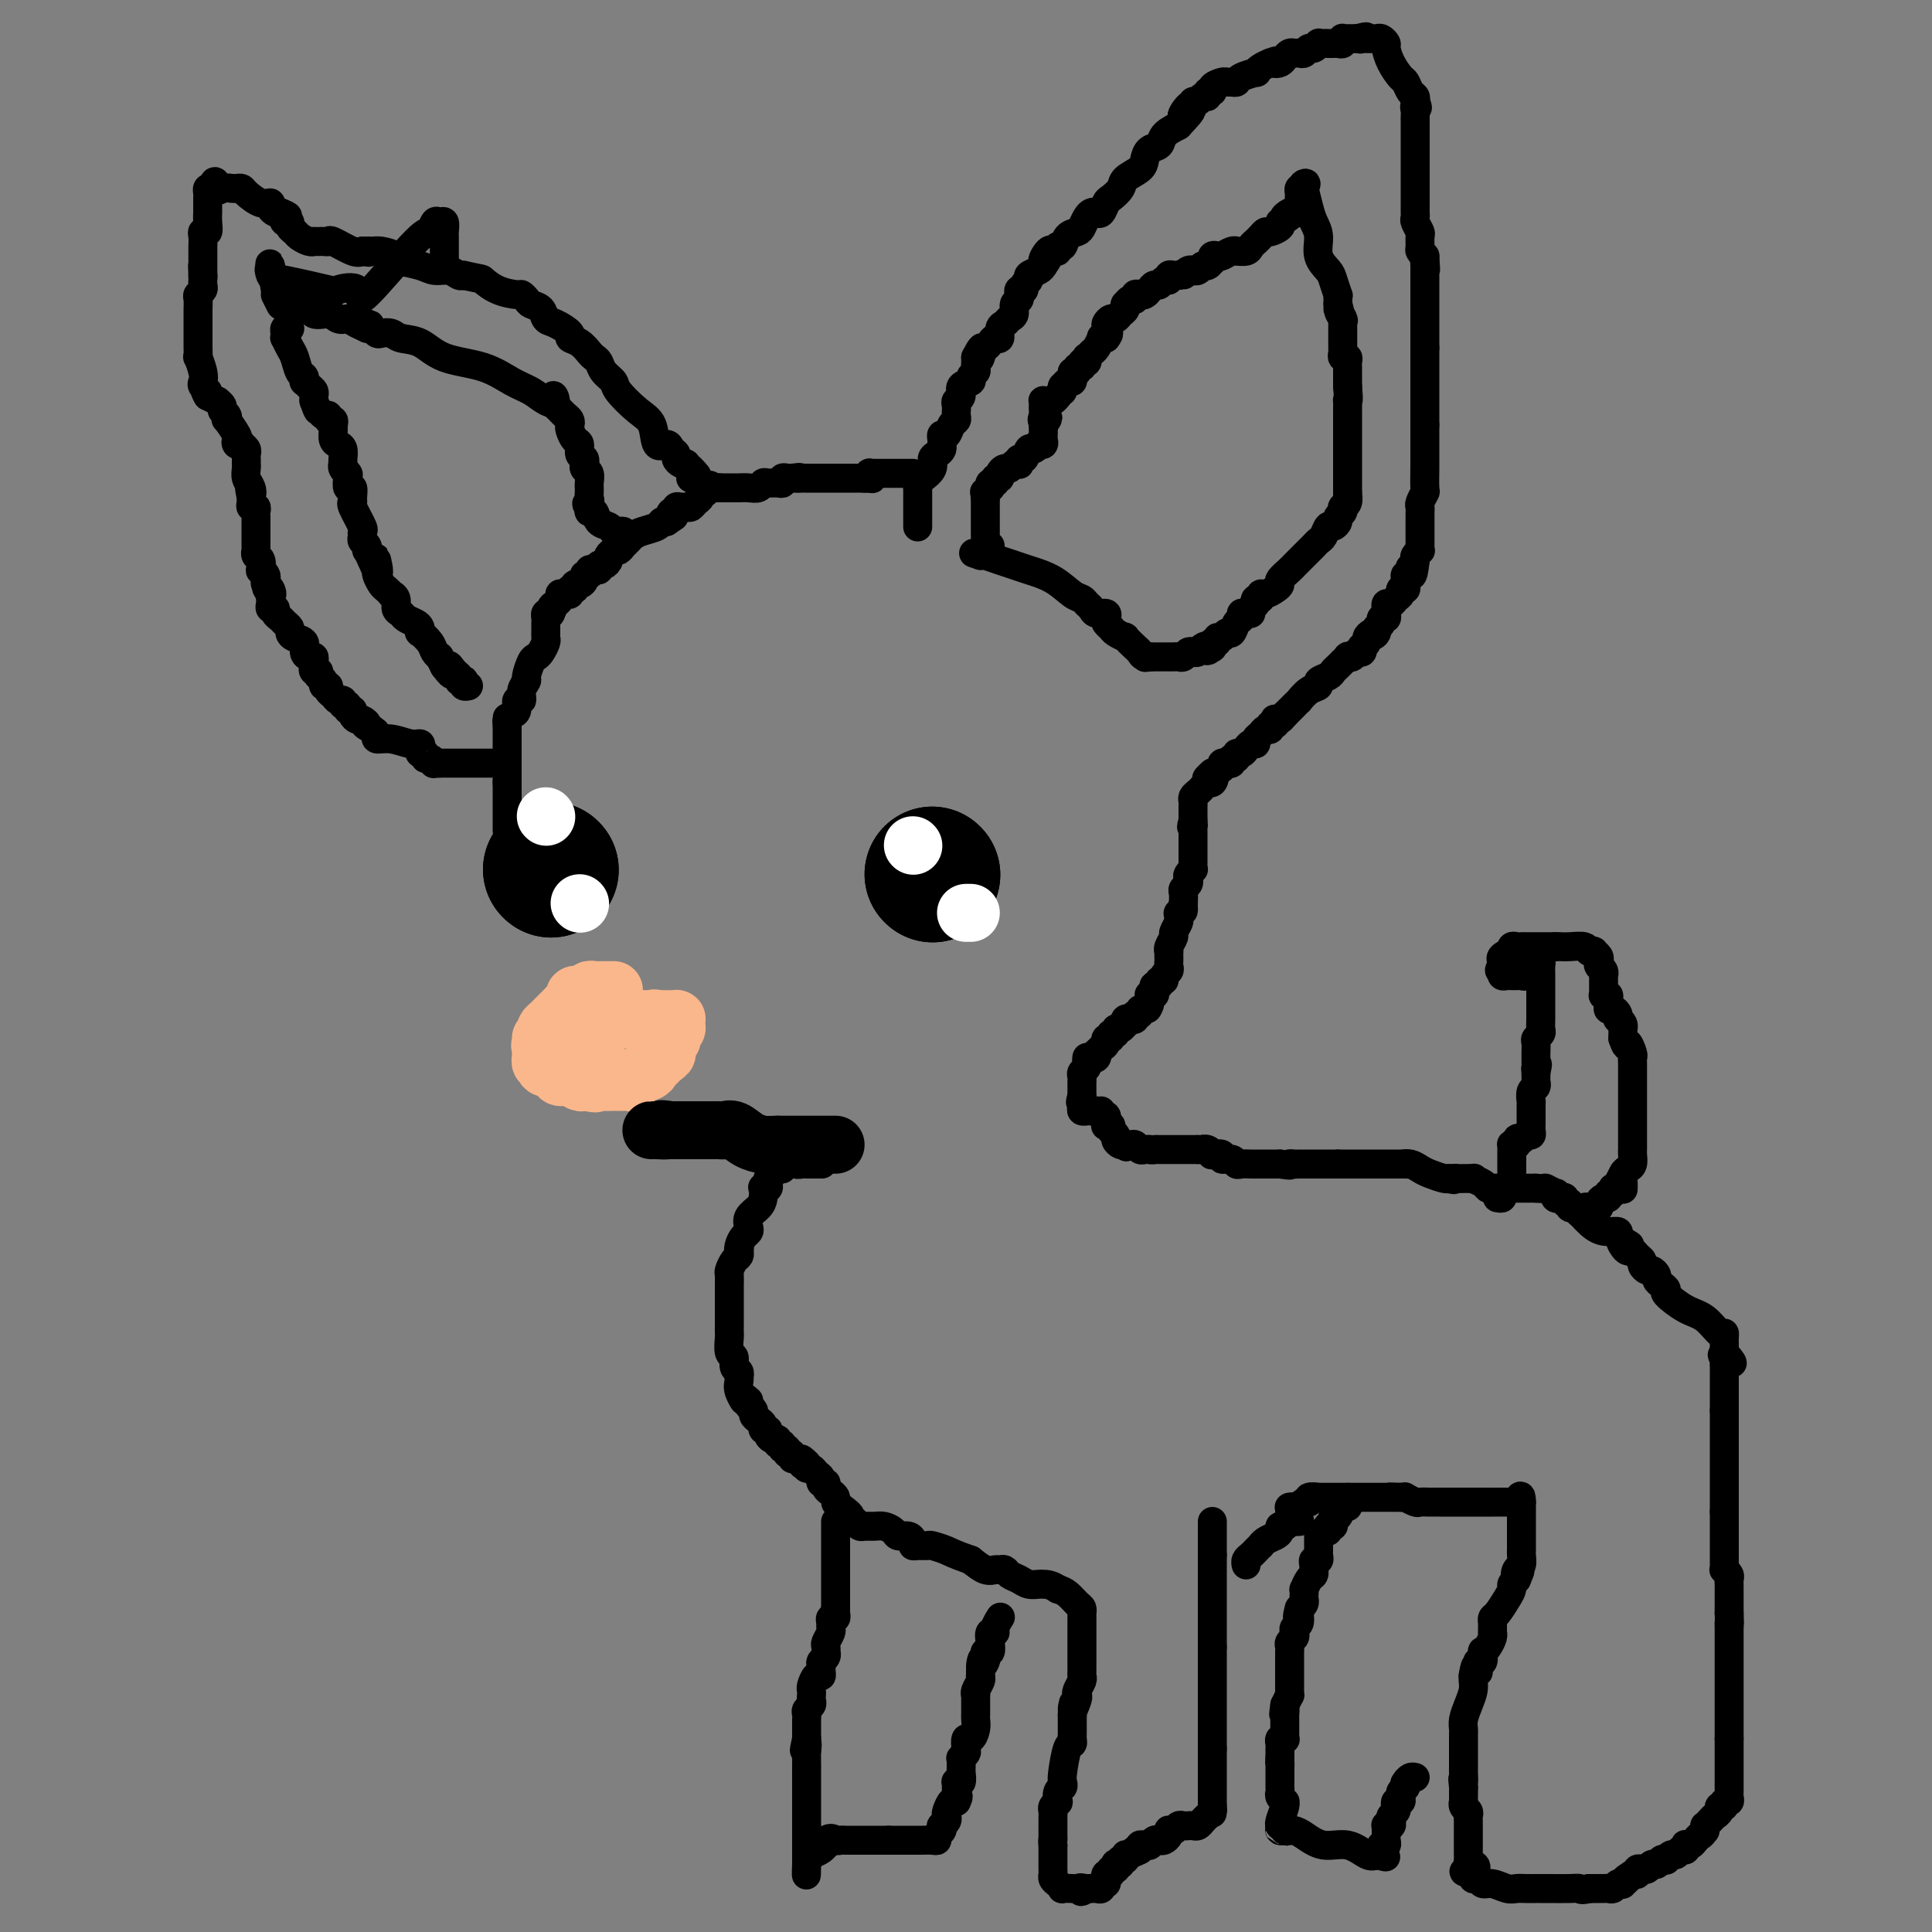 <svg viewBox='0 0 400 400' version='1.1' xmlns='http://www.w3.org/2000/svg' xmlns:xlink='http://www.w3.org/1999/xlink'><rect x="0" y="0" width="400" height="400" fill="#808080" stroke="none"/><g fill='none' stroke='#000000' stroke-width='6' stroke-linecap='round' stroke-linejoin='round'><path d='M105,172c0.000,-0.446 0.000,-0.893 0,-1c0.000,-0.107 0.000,0.125 0,0c0.000,-0.125 0.000,-0.607 0,-1c0.000,-0.393 0.000,-0.697 0,-1c0.000,-0.303 0.000,-0.606 0,-1c0.000,-0.394 0.000,-0.879 0,-1c0.000,-0.121 0.000,0.123 0,0c0.000,-0.123 -0.000,-0.611 0,-1c0.000,-0.389 0.000,-0.679 0,-1c0.000,-0.321 0.000,-0.674 0,-1c0.000,-0.326 0.000,-0.626 0,-1c0.000,-0.374 0.000,-0.821 0,-1c0.000,-0.179 0.000,-0.089 0,0'/><path d='M105,162c0.000,-1.724 0.000,-1.034 0,-1c0.000,0.034 0.000,-0.589 0,-1c0.000,-0.411 0.000,-0.611 0,-1c0.000,-0.389 0.000,-0.969 0,-1c0.000,-0.031 0.000,0.486 0,0c0.000,-0.486 0.000,-1.976 0,-3c0.000,-1.024 -0.000,-1.584 0,-2c0.000,-0.416 0.000,-0.689 0,-1c0.000,-0.311 0.000,-0.660 0,-1c0.000,-0.340 0.000,-0.670 0,-1'/><path d='M105,150c0.012,-2.097 0.040,-1.340 0,-1c-0.040,0.340 -0.150,0.264 0,0c0.150,-0.264 0.561,-0.717 1,-1c0.439,-0.283 0.906,-0.395 1,-1c0.094,-0.605 -0.186,-1.704 0,-2c0.186,-0.296 0.837,0.212 1,0c0.163,-0.212 -0.164,-1.142 0,-2c0.164,-0.858 0.817,-1.643 1,-2c0.183,-0.357 -0.105,-0.284 0,-1c0.105,-0.716 0.602,-2.219 1,-3c0.398,-0.781 0.695,-0.840 1,-1c0.305,-0.160 0.618,-0.420 1,-1c0.382,-0.580 0.835,-1.479 1,-2c0.165,-0.521 0.044,-0.666 0,-1c-0.044,-0.334 -0.012,-0.859 0,-1c0.012,-0.141 0.003,0.103 0,0c-0.003,-0.103 -0.002,-0.553 0,-1c0.002,-0.447 0.003,-0.890 0,-1c-0.003,-0.110 -0.011,0.115 0,0c0.011,-0.115 0.041,-0.569 0,-1c-0.041,-0.431 -0.155,-0.837 0,-1c0.155,-0.163 0.577,-0.081 1,0'/><path d='M114,127c1.404,-3.511 0.415,-0.787 0,0c-0.415,0.787 -0.255,-0.363 0,-1c0.255,-0.637 0.607,-0.759 1,-1c0.393,-0.241 0.827,-0.599 1,-1c0.173,-0.401 0.084,-0.843 0,-1c-0.084,-0.157 -0.162,-0.027 0,0c0.162,0.027 0.565,-0.049 1,0c0.435,0.049 0.904,0.224 1,0c0.096,-0.224 -0.180,-0.847 0,-1c0.180,-0.153 0.818,0.165 1,0c0.182,-0.165 -0.091,-0.814 0,-1c0.091,-0.186 0.545,0.090 1,0c0.455,-0.090 0.909,-0.546 1,-1c0.091,-0.454 -0.182,-0.905 0,-1c0.182,-0.095 0.818,0.167 1,0c0.182,-0.167 -0.091,-0.762 0,-1c0.091,-0.238 0.545,-0.119 1,0'/><path d='M123,118c1.630,-1.328 1.206,-0.148 1,0c-0.206,0.148 -0.195,-0.734 0,-1c0.195,-0.266 0.573,0.086 1,0c0.427,-0.086 0.902,-0.611 1,-1c0.098,-0.389 -0.181,-0.643 0,-1c0.181,-0.357 0.822,-0.817 1,-1c0.178,-0.183 -0.108,-0.091 0,0c0.108,0.091 0.608,0.179 1,0c0.392,-0.179 0.676,-0.625 1,-1c0.324,-0.375 0.689,-0.679 1,-1c0.311,-0.321 0.570,-0.661 1,-1c0.430,-0.339 1.033,-0.679 2,-1c0.967,-0.321 2.299,-0.625 3,-1c0.701,-0.375 0.772,-0.821 1,-1c0.228,-0.179 0.614,-0.089 1,0'/><path d='M138,108c2.564,-1.708 1.475,-0.980 1,-1c-0.475,-0.020 -0.334,-0.790 0,-1c0.334,-0.210 0.863,0.141 1,0c0.137,-0.141 -0.118,-0.773 0,-1c0.118,-0.227 0.610,-0.049 1,0c0.390,0.049 0.678,-0.029 1,0c0.322,0.029 0.678,0.166 1,0c0.322,-0.166 0.608,-0.636 1,-1c0.392,-0.364 0.889,-0.623 1,-1c0.111,-0.377 -0.162,-0.871 0,-1c0.162,-0.129 0.761,0.106 1,0c0.239,-0.106 0.120,-0.553 0,-1'/><path d='M146,101c1.419,-1.083 0.968,-0.290 1,0c0.032,0.290 0.547,0.078 1,0c0.453,-0.078 0.844,-0.022 1,0c0.156,0.022 0.078,0.011 0,0'/><path d='M149,101c0.641,0.000 0.745,0.000 1,0c0.255,-0.000 0.663,-0.000 1,0c0.337,0.000 0.605,0.001 1,0c0.395,-0.001 0.918,-0.004 1,0c0.082,0.004 -0.277,0.015 0,0c0.277,-0.015 1.191,-0.057 2,0c0.809,0.057 1.513,0.212 2,0c0.487,-0.212 0.757,-0.793 1,-1c0.243,-0.207 0.460,-0.041 1,0c0.540,0.041 1.401,-0.041 2,0c0.599,0.041 0.934,0.207 1,0c0.066,-0.207 -0.136,-0.786 0,-1c0.136,-0.214 0.610,-0.061 1,0c0.390,0.061 0.695,0.031 1,0'/><path d='M164,99c2.505,-0.309 1.266,-0.083 1,0c-0.266,0.083 0.439,0.022 1,0c0.561,-0.022 0.977,-0.006 1,0c0.023,0.006 -0.349,0.002 0,0c0.349,-0.002 1.417,-0.000 2,0c0.583,0.000 0.681,0.000 1,0c0.319,-0.000 0.859,-0.000 1,0c0.141,0.000 -0.117,0.000 0,0c0.117,-0.000 0.610,-0.000 1,0c0.390,0.000 0.678,0.000 1,0c0.322,-0.000 0.678,-0.000 1,0c0.322,0.000 0.611,0.000 1,0c0.389,-0.000 0.878,-0.000 1,0c0.122,0.000 -0.122,0.000 0,0c0.122,-0.000 0.610,-0.000 1,0c0.390,0.000 0.683,0.000 1,0c0.317,-0.000 0.659,-0.000 1,0'/><path d='M179,99c2.544,0.061 1.403,0.212 1,0c-0.403,-0.212 -0.067,-0.789 0,-1c0.067,-0.211 -0.135,-0.057 0,0c0.135,0.057 0.607,0.015 1,0c0.393,-0.015 0.708,-0.004 1,0c0.292,0.004 0.562,0.001 1,0c0.438,-0.001 1.045,-0.000 2,0c0.955,0.000 2.257,0.000 3,0c0.743,-0.000 0.927,-0.000 1,0c0.073,0.000 0.037,0.000 0,0'/><path d='M190,109c0.000,0.089 0.000,0.177 0,0c0.000,-0.177 0.000,-0.621 0,-1c0.000,-0.379 0.000,-0.693 0,-1c0.000,-0.307 0.000,-0.607 0,-1c0.000,-0.393 0.000,-0.879 0,-1c0.000,-0.121 0.000,0.122 0,0c0.000,-0.122 0.000,-0.610 0,-1c0.000,-0.390 0.000,-0.682 0,-1c0.000,-0.318 -0.000,-0.662 0,-1c0.000,-0.338 0.000,-0.669 0,-1'/><path d='M190,101c0.102,-1.598 0.357,-1.594 1,-2c0.643,-0.406 1.675,-1.223 2,-2c0.325,-0.777 -0.057,-1.514 0,-2c0.057,-0.486 0.551,-0.721 1,-1c0.449,-0.279 0.851,-0.601 1,-1c0.149,-0.399 0.043,-0.876 0,-1c-0.043,-0.124 -0.023,0.104 0,0c0.023,-0.104 0.048,-0.539 0,-1c-0.048,-0.461 -0.171,-0.949 0,-1c0.171,-0.051 0.634,0.336 1,0c0.366,-0.336 0.634,-1.396 1,-2c0.366,-0.604 0.830,-0.753 1,-1c0.170,-0.247 0.044,-0.591 0,-1c-0.044,-0.409 -0.008,-0.882 0,-1c0.008,-0.118 -0.014,0.119 0,0c0.014,-0.119 0.064,-0.595 0,-1c-0.064,-0.405 -0.243,-0.738 0,-1c0.243,-0.262 0.906,-0.451 1,-1c0.094,-0.549 -0.381,-1.456 0,-2c0.381,-0.544 1.619,-0.723 2,-1c0.381,-0.277 -0.094,-0.652 0,-1c0.094,-0.348 0.757,-0.668 1,-1c0.243,-0.332 0.065,-0.677 0,-1c-0.065,-0.323 -0.018,-0.626 0,-1c0.018,-0.374 0.005,-0.821 0,-1c-0.005,-0.179 -0.003,-0.089 0,0'/><path d='M202,74c2.096,-4.129 1.335,-0.953 1,0c-0.335,0.953 -0.243,-0.317 0,-1c0.243,-0.683 0.639,-0.778 1,-1c0.361,-0.222 0.688,-0.570 1,-1c0.312,-0.430 0.608,-0.942 1,-1c0.392,-0.058 0.880,0.336 1,0c0.120,-0.336 -0.126,-1.403 0,-2c0.126,-0.597 0.626,-0.723 1,-1c0.374,-0.277 0.622,-0.705 1,-1c0.378,-0.295 0.886,-0.458 1,-1c0.114,-0.542 -0.165,-1.465 0,-2c0.165,-0.535 0.775,-0.683 1,-1c0.225,-0.317 0.064,-0.802 0,-1c-0.064,-0.198 -0.032,-0.109 0,0c0.032,0.109 0.066,0.236 0,0c-0.066,-0.236 -0.230,-0.837 0,-1c0.230,-0.163 0.853,0.111 1,0c0.147,-0.111 -0.182,-0.607 0,-1c0.182,-0.393 0.873,-0.683 1,-1c0.127,-0.317 -0.312,-0.662 0,-1c0.312,-0.338 1.375,-0.668 2,-1c0.625,-0.332 0.813,-0.666 1,-1'/><path d='M216,55c2.123,-3.044 0.429,-1.154 0,-1c-0.429,0.154 0.406,-1.427 1,-2c0.594,-0.573 0.947,-0.138 1,0c0.053,0.138 -0.194,-0.022 0,0c0.194,0.022 0.829,0.227 1,0c0.171,-0.227 -0.123,-0.886 0,-1c0.123,-0.114 0.663,0.317 1,0c0.337,-0.317 0.472,-1.381 1,-2c0.528,-0.619 1.451,-0.793 2,-1c0.549,-0.207 0.724,-0.446 1,-1c0.276,-0.554 0.652,-1.423 1,-2c0.348,-0.577 0.670,-0.861 1,-1c0.330,-0.139 0.670,-0.134 1,0c0.330,0.134 0.650,0.398 1,0c0.350,-0.398 0.731,-1.458 1,-2c0.269,-0.542 0.425,-0.568 1,-1c0.575,-0.432 1.567,-1.272 2,-2c0.433,-0.728 0.305,-1.346 1,-2c0.695,-0.654 2.212,-1.344 3,-2c0.788,-0.656 0.846,-1.278 1,-2c0.154,-0.722 0.402,-1.544 1,-2c0.598,-0.456 1.546,-0.546 2,-1c0.454,-0.454 0.416,-1.273 1,-2c0.584,-0.727 1.792,-1.364 3,-2'/><path d='M244,26c4.513,-4.819 1.797,-2.367 1,-2c-0.797,0.367 0.325,-1.351 1,-2c0.675,-0.649 0.901,-0.231 1,0c0.099,0.231 0.069,0.273 0,0c-0.069,-0.273 -0.177,-0.862 0,-1c0.177,-0.138 0.640,0.174 1,0c0.360,-0.174 0.616,-0.834 1,-1c0.384,-0.166 0.894,0.162 1,0c0.106,-0.162 -0.193,-0.814 0,-1c0.193,-0.186 0.878,0.094 1,0c0.122,-0.094 -0.317,-0.560 0,-1c0.317,-0.440 1.392,-0.853 2,-1c0.608,-0.147 0.749,-0.029 1,0c0.251,0.029 0.613,-0.030 1,0c0.387,0.030 0.799,0.149 1,0c0.201,-0.149 0.189,-0.565 1,-1c0.811,-0.435 2.444,-0.890 3,-1c0.556,-0.110 0.034,0.124 0,0c-0.034,-0.124 0.419,-0.607 1,-1c0.581,-0.393 1.291,-0.697 2,-1'/><path d='M263,13c2.035,-0.785 1.123,-0.249 1,0c-0.123,0.249 0.544,0.210 1,0c0.456,-0.210 0.699,-0.591 1,-1c0.301,-0.409 0.658,-0.846 1,-1c0.342,-0.154 0.669,-0.026 1,0c0.331,0.026 0.667,-0.049 1,0c0.333,0.049 0.663,0.223 1,0c0.337,-0.223 0.682,-0.844 1,-1c0.318,-0.156 0.610,0.154 1,0c0.390,-0.154 0.878,-0.773 1,-1c0.122,-0.227 -0.122,-0.061 0,0c0.122,0.061 0.611,0.017 1,0c0.389,-0.017 0.679,-0.008 1,0c0.321,0.008 0.674,0.016 1,0c0.326,-0.016 0.626,-0.057 1,0c0.374,0.057 0.821,0.211 1,0c0.179,-0.211 0.089,-0.789 0,-1c-0.089,-0.211 -0.179,-0.057 0,0c0.179,0.057 0.625,0.015 1,0c0.375,-0.015 0.679,-0.004 1,0c0.321,0.004 0.661,0.002 1,0'/><path d='M281,8c3.024,-0.773 1.584,-0.207 1,0c-0.584,0.207 -0.311,0.055 0,0c0.311,-0.055 0.662,-0.011 1,0c0.338,0.011 0.664,-0.010 1,0c0.336,0.010 0.680,0.049 1,0c0.320,-0.049 0.614,-0.188 1,0c0.386,0.188 0.863,0.704 1,1c0.137,0.296 -0.066,0.373 0,1c0.066,0.627 0.400,1.803 1,3c0.600,1.197 1.468,2.415 2,3c0.532,0.585 0.730,0.538 1,1c0.270,0.462 0.611,1.432 1,2c0.389,0.568 0.825,0.734 1,1c0.175,0.266 0.087,0.633 0,1'/><path d='M293,21c0.928,2.035 0.249,1.122 0,1c-0.249,-0.122 -0.067,0.549 0,1c0.067,0.451 0.018,0.684 0,1c-0.018,0.316 -0.005,0.716 0,1c0.005,0.284 0.001,0.454 0,1c-0.001,0.546 -0.000,1.470 0,2c0.000,0.530 0.000,0.667 0,1c-0.000,0.333 -0.000,0.863 0,1c0.000,0.137 0.000,-0.118 0,0c-0.000,0.118 -0.000,0.608 0,1c0.000,0.392 0.000,0.687 0,1c-0.000,0.313 -0.000,0.646 0,1c0.000,0.354 0.000,0.729 0,1c-0.000,0.271 -0.000,0.439 0,1c0.000,0.561 0.000,1.516 0,2c-0.000,0.484 -0.000,0.497 0,1c0.000,0.503 0.000,1.497 0,2c-0.000,0.503 -0.001,0.515 0,1c0.001,0.485 0.004,1.443 0,2c-0.004,0.557 -0.015,0.711 0,1c0.015,0.289 0.057,0.711 0,1c-0.057,0.289 -0.212,0.445 0,1c0.212,0.555 0.792,1.511 1,2c0.208,0.489 0.046,0.513 0,1c-0.046,0.487 0.026,1.439 0,2c-0.026,0.561 -0.150,0.732 0,1c0.150,0.268 0.575,0.634 1,1'/><path d='M295,53c0.309,5.128 0.083,1.948 0,1c-0.083,-0.948 -0.022,0.338 0,1c0.022,0.662 0.006,0.702 0,1c-0.006,0.298 -0.002,0.853 0,1c0.002,0.147 0.000,-0.114 0,0c-0.000,0.114 -0.000,0.604 0,1c0.000,0.396 0.000,0.697 0,1c-0.000,0.303 -0.000,0.606 0,1c0.000,0.394 0.000,0.879 0,1c-0.000,0.121 -0.000,-0.123 0,0c0.000,0.123 0.000,0.611 0,1c-0.000,0.389 -0.000,0.678 0,1c0.000,0.322 0.000,0.678 0,1c-0.000,0.322 -0.000,0.611 0,1c0.000,0.389 0.000,0.877 0,1c-0.000,0.123 -0.000,-0.121 0,0c0.000,0.121 0.000,0.606 0,1c-0.000,0.394 -0.000,0.697 0,1c0.000,0.303 0.000,0.606 0,1c-0.000,0.394 -0.000,0.879 0,1c0.000,0.121 0.000,-0.121 0,0c-0.000,0.121 -0.000,0.606 0,1c0.000,0.394 0.000,0.697 0,1'/><path d='M295,72c0.000,3.098 0.000,1.344 0,1c0.000,-0.344 0.000,0.721 0,1c0.000,0.279 0.000,-0.228 0,0c0.000,0.228 0.000,1.192 0,2c0.000,0.808 0.000,1.459 0,2c0.000,0.541 0.000,0.972 0,1c0.000,0.028 0.000,-0.347 0,0c0.000,0.347 0.000,1.415 0,2c0.000,0.585 0.000,0.685 0,1c0.000,0.315 0.000,0.844 0,1c0.000,0.156 0.000,-0.060 0,0c0.000,0.060 0.000,0.398 0,1c0.000,0.602 -0.000,1.470 0,2c0.000,0.530 0.000,0.723 0,1c0.000,0.277 0.000,0.639 0,1'/><path d='M295,88c-0.000,2.803 -0.000,1.812 0,2c0.000,0.188 0.000,1.556 0,2c-0.000,0.444 -0.000,-0.035 0,0c0.000,0.035 0.000,0.584 0,1c-0.000,0.416 -0.000,0.701 0,1c0.000,0.299 0.001,0.614 0,1c-0.001,0.386 -0.004,0.842 0,1c0.004,0.158 0.015,0.017 0,1c-0.015,0.983 -0.057,3.089 0,4c0.057,0.911 0.211,0.625 0,1c-0.211,0.375 -0.789,1.410 -1,2c-0.211,0.590 -0.057,0.737 0,1c0.057,0.263 0.015,0.644 0,1c-0.015,0.356 -0.004,0.687 0,1c0.004,0.313 0.001,0.609 0,1c-0.001,0.391 -0.000,0.878 0,1c0.000,0.122 0.000,-0.122 0,0c-0.000,0.122 -0.000,0.611 0,1c0.000,0.389 0.001,0.678 0,1c-0.001,0.322 -0.004,0.678 0,1c0.004,0.322 0.015,0.611 0,1c-0.015,0.389 -0.056,0.877 0,1c0.056,0.123 0.207,-0.121 0,0c-0.207,0.121 -0.774,0.606 -1,1c-0.226,0.394 -0.113,0.697 0,1'/><path d='M293,116c-0.532,4.802 -0.860,2.806 -1,2c-0.140,-0.806 -0.090,-0.422 0,0c0.090,0.422 0.220,0.883 0,1c-0.220,0.117 -0.790,-0.108 -1,0c-0.210,0.108 -0.060,0.550 0,1c0.060,0.450 0.031,0.908 0,1c-0.031,0.092 -0.064,-0.183 0,0c0.064,0.183 0.225,0.824 0,1c-0.225,0.176 -0.834,-0.111 -1,0c-0.166,0.111 0.113,0.622 0,1c-0.113,0.378 -0.619,0.622 -1,1c-0.381,0.378 -0.638,0.889 -1,1c-0.362,0.111 -0.828,-0.176 -1,0c-0.172,0.176 -0.050,0.817 0,1c0.050,0.183 0.028,-0.092 0,0c-0.028,0.092 -0.063,0.549 0,1c0.063,0.451 0.223,0.894 0,1c-0.223,0.106 -0.829,-0.125 -1,0c-0.171,0.125 0.094,0.607 0,1c-0.094,0.393 -0.547,0.696 -1,1'/><path d='M285,130c-1.194,2.405 -0.180,1.419 0,1c0.180,-0.419 -0.474,-0.271 -1,0c-0.526,0.271 -0.925,0.665 -1,1c-0.075,0.335 0.173,0.611 0,1c-0.173,0.389 -0.767,0.893 -1,1c-0.233,0.107 -0.105,-0.181 0,0c0.105,0.181 0.187,0.832 0,1c-0.187,0.168 -0.643,-0.147 -1,0c-0.357,0.147 -0.617,0.757 -1,1c-0.383,0.243 -0.890,0.121 -1,0c-0.110,-0.121 0.177,-0.240 0,0c-0.177,0.240 -0.820,0.838 -1,1c-0.180,0.162 0.101,-0.111 0,0c-0.101,0.111 -0.586,0.608 -1,1c-0.414,0.392 -0.757,0.681 -1,1c-0.243,0.319 -0.384,0.668 -1,1c-0.616,0.332 -1.705,0.649 -2,1c-0.295,0.351 0.205,0.738 0,1c-0.205,0.262 -1.116,0.399 -2,1c-0.884,0.601 -1.742,1.667 -2,2c-0.258,0.333 0.086,-0.065 0,0c-0.086,0.065 -0.600,0.594 -1,1c-0.400,0.406 -0.686,0.687 -1,1c-0.314,0.313 -0.657,0.656 -1,1'/><path d='M266,148c-3.182,3.012 -1.636,1.543 -1,1c0.636,-0.543 0.363,-0.161 0,0c-0.363,0.161 -0.814,0.100 -1,0c-0.186,-0.100 -0.105,-0.238 0,0c0.105,0.238 0.236,0.851 0,1c-0.236,0.149 -0.838,-0.168 -1,0c-0.162,0.168 0.115,0.819 0,1c-0.115,0.181 -0.622,-0.110 -1,0c-0.378,0.110 -0.626,0.621 -1,1c-0.374,0.379 -0.873,0.628 -1,1c-0.127,0.372 0.120,0.869 0,1c-0.120,0.131 -0.605,-0.105 -1,0c-0.395,0.105 -0.698,0.549 -1,1c-0.302,0.451 -0.602,0.909 -1,1c-0.398,0.091 -0.895,-0.186 -1,0c-0.105,0.186 0.183,0.835 0,1c-0.183,0.165 -0.838,-0.153 -1,0c-0.162,0.153 0.168,0.776 0,1c-0.168,0.224 -0.835,0.049 -1,0c-0.165,-0.049 0.172,0.028 0,0c-0.172,-0.028 -0.854,-0.161 -1,0c-0.146,0.161 0.244,0.618 0,1c-0.244,0.382 -1.122,0.691 -2,1'/><path d='M251,160c-2.333,2.019 -0.666,1.066 0,1c0.666,-0.066 0.332,0.756 0,1c-0.332,0.244 -0.663,-0.090 -1,0c-0.337,0.090 -0.679,0.602 -1,1c-0.321,0.398 -0.622,0.680 -1,1c-0.378,0.320 -0.833,0.677 -1,1c-0.167,0.323 -0.045,0.611 0,1c0.045,0.389 0.012,0.878 0,1c-0.012,0.122 -0.003,-0.122 0,0c0.003,0.122 0.001,0.610 0,1c-0.001,0.390 -0.000,0.683 0,1c0.000,0.317 0.000,0.659 0,1'/><path d='M247,170c-0.619,1.786 -0.166,1.252 0,1c0.166,-0.252 0.044,-0.221 0,0c-0.044,0.221 -0.012,0.633 0,1c0.012,0.367 0.003,0.690 0,1c-0.003,0.310 -0.001,0.608 0,1c0.001,0.392 0.000,0.879 0,1c-0.000,0.121 0.000,-0.122 0,0c-0.000,0.122 -0.000,0.611 0,1c0.000,0.389 0.001,0.678 0,1c-0.001,0.322 -0.004,0.678 0,1c0.004,0.322 0.015,0.611 0,1c-0.015,0.389 -0.056,0.878 0,1c0.056,0.122 0.207,-0.122 0,0c-0.207,0.122 -0.774,0.609 -1,1c-0.226,0.391 -0.113,0.685 0,1c0.113,0.315 0.226,0.651 0,1c-0.226,0.349 -0.792,0.709 -1,1c-0.208,0.291 -0.060,0.512 0,1c0.060,0.488 0.030,1.244 0,2'/><path d='M245,187c-0.248,2.792 0.131,1.272 0,1c-0.131,-0.272 -0.771,0.705 -1,1c-0.229,0.295 -0.046,-0.091 0,0c0.046,0.091 -0.044,0.658 0,1c0.044,0.342 0.222,0.460 0,1c-0.222,0.540 -0.844,1.503 -1,2c-0.156,0.497 0.154,0.528 0,1c-0.154,0.472 -0.773,1.383 -1,2c-0.227,0.617 -0.061,0.939 0,1c0.061,0.061 0.017,-0.138 0,0c-0.017,0.138 -0.009,0.614 0,1c0.009,0.386 0.018,0.682 0,1c-0.018,0.318 -0.061,0.659 0,1c0.061,0.341 0.228,0.684 0,1c-0.228,0.316 -0.849,0.606 -1,1c-0.151,0.394 0.170,0.893 0,1c-0.170,0.107 -0.829,-0.178 -1,0c-0.171,0.178 0.147,0.818 0,1c-0.147,0.182 -0.757,-0.096 -1,0c-0.243,0.096 -0.118,0.564 0,1c0.118,0.436 0.227,0.838 0,1c-0.227,0.162 -0.792,0.082 -1,0c-0.208,-0.082 -0.059,-0.166 0,0c0.059,0.166 0.030,0.583 0,1'/><path d='M238,207c-1.040,3.255 -0.139,1.393 0,1c0.139,-0.393 -0.483,0.683 -1,1c-0.517,0.317 -0.927,-0.125 -1,0c-0.073,0.125 0.192,0.819 0,1c-0.192,0.181 -0.840,-0.149 -1,0c-0.160,0.149 0.167,0.776 0,1c-0.167,0.224 -0.829,0.045 -1,0c-0.171,-0.045 0.148,0.045 0,0c-0.148,-0.045 -0.762,-0.223 -1,0c-0.238,0.223 -0.101,0.848 0,1c0.101,0.152 0.167,-0.171 0,0c-0.167,0.171 -0.565,0.834 -1,1c-0.435,0.166 -0.905,-0.167 -1,0c-0.095,0.167 0.186,0.832 0,1c-0.186,0.168 -0.837,-0.162 -1,0c-0.163,0.162 0.162,0.817 0,1c-0.162,0.183 -0.813,-0.104 -1,0c-0.187,0.104 0.089,0.601 0,1c-0.089,0.399 -0.545,0.699 -1,1'/><path d='M228,217c-1.785,1.713 -1.249,0.995 -1,1c0.249,0.005 0.210,0.733 0,1c-0.210,0.267 -0.593,0.075 -1,0c-0.407,-0.075 -0.840,-0.031 -1,0c-0.160,0.031 -0.047,0.050 0,0c0.047,-0.050 0.027,-0.168 0,0c-0.027,0.168 -0.060,0.623 0,1c0.060,0.377 0.212,0.674 0,1c-0.212,0.326 -0.789,0.679 -1,1c-0.211,0.321 -0.057,0.611 0,1c0.057,0.389 0.015,0.878 0,1c-0.015,0.122 -0.004,-0.122 0,0c0.004,0.122 0.001,0.610 0,1c-0.001,0.390 -0.000,0.683 0,1c0.000,0.317 0.000,0.659 0,1'/><path d='M224,227c-0.618,1.785 -0.161,1.249 0,1c0.161,-0.249 0.028,-0.210 0,0c-0.028,0.210 0.048,0.592 0,1c-0.048,0.408 -0.220,0.841 0,1c0.220,0.159 0.832,0.043 1,0c0.168,-0.043 -0.109,-0.011 0,0c0.109,0.011 0.602,0.003 1,0c0.398,-0.003 0.699,-0.002 1,0'/><path d='M227,230c0.702,0.405 0.958,-0.083 1,0c0.042,0.083 -0.131,0.738 0,1c0.131,0.262 0.565,0.131 1,0'/><path d='M229,231c0.305,0.321 0.067,0.625 0,1c-0.067,0.375 0.039,0.821 0,1c-0.039,0.179 -0.221,0.089 0,0c0.221,-0.089 0.847,-0.178 1,0c0.153,0.178 -0.165,0.622 0,1c0.165,0.378 0.815,0.690 1,1c0.185,0.310 -0.095,0.619 0,1c0.095,0.381 0.564,0.833 1,1c0.436,0.167 0.839,0.048 1,0c0.161,-0.048 0.081,-0.024 0,0'/><path d='M233,237c0.571,0.924 -0.002,0.233 0,0c0.002,-0.233 0.579,-0.010 1,0c0.421,0.010 0.687,-0.193 1,0c0.313,0.193 0.671,0.784 1,1c0.329,0.216 0.627,0.058 1,0c0.373,-0.058 0.821,-0.017 1,0c0.179,0.017 0.090,0.008 0,0'/><path d='M238,238c0.950,0.155 0.827,0.041 1,0c0.173,-0.041 0.644,-0.011 1,0c0.356,0.011 0.597,0.003 1,0c0.403,-0.003 0.969,-0.001 1,0c0.031,0.001 -0.472,0.000 0,0c0.472,-0.000 1.920,-0.000 3,0c1.080,0.000 1.791,0.000 2,0c0.209,-0.000 -0.083,-0.000 0,0c0.083,0.000 0.542,0.000 1,0'/><path d='M248,238c1.732,0.016 1.060,0.056 1,0c-0.060,-0.056 0.490,-0.207 1,0c0.510,0.207 0.981,0.772 1,1c0.019,0.228 -0.412,0.117 0,0c0.412,-0.117 1.668,-0.242 2,0c0.332,0.242 -0.258,0.849 0,1c0.258,0.151 1.364,-0.156 2,0c0.636,0.156 0.800,0.774 1,1c0.200,0.226 0.435,0.061 1,0c0.565,-0.061 1.461,-0.016 2,0c0.539,0.016 0.722,0.004 1,0c0.278,-0.004 0.653,-0.001 1,0c0.347,0.001 0.668,0.000 1,0c0.332,-0.000 0.677,-0.000 1,0c0.323,0.000 0.626,0.000 1,0c0.374,-0.000 0.821,-0.000 1,0c0.179,0.000 0.089,0.000 0,0'/><path d='M265,241c3.039,0.464 2.138,0.124 2,0c-0.138,-0.124 0.488,-0.033 1,0c0.512,0.033 0.910,0.009 1,0c0.090,-0.009 -0.129,-0.002 0,0c0.129,0.002 0.607,0.001 1,0c0.393,-0.001 0.700,-0.000 1,0c0.300,0.000 0.591,0.000 1,0c0.409,-0.000 0.936,-0.000 1,0c0.064,0.000 -0.333,0.000 0,0c0.333,-0.000 1.397,-0.000 2,0c0.603,0.000 0.744,0.000 1,0c0.256,-0.000 0.628,-0.000 1,0'/><path d='M277,241c2.035,0.000 1.124,0.000 1,0c-0.124,-0.000 0.541,-0.000 1,0c0.459,0.000 0.713,0.000 1,0c0.287,0.000 0.606,0.000 1,0c0.394,0.000 0.865,-0.000 1,0c0.135,0.000 -0.064,0.000 0,0c0.064,0.000 0.390,0.000 1,0c0.610,0.000 1.504,0.000 2,0c0.496,0.000 0.595,-0.000 1,0c0.405,0.000 1.116,0.000 2,0c0.884,-0.000 1.942,0.000 3,0'/><path d='M291,241c2.132,0.013 0.462,0.046 0,0c-0.462,-0.046 0.282,-0.170 1,0c0.718,0.170 1.408,0.634 2,1c0.592,0.366 1.087,0.634 2,1c0.913,0.366 2.246,0.829 3,1c0.754,0.171 0.930,0.049 1,0c0.070,-0.049 0.035,-0.024 0,0'/><path d='M300,244c1.571,0.464 0.998,0.124 1,0c0.002,-0.124 0.578,-0.033 1,0c0.422,0.033 0.691,0.009 1,0c0.309,-0.009 0.660,-0.003 1,0c0.340,0.003 0.670,0.001 1,0'/><path d='M305,244c0.666,-0.044 -0.170,-0.155 0,0c0.170,0.155 1.346,0.578 2,1c0.654,0.422 0.786,0.845 1,1c0.214,0.155 0.509,0.041 1,0c0.491,-0.041 1.178,-0.011 2,0c0.822,0.011 1.778,0.003 2,0c0.222,-0.003 -0.291,-0.001 0,0c0.291,0.001 1.385,0.000 2,0c0.615,-0.000 0.753,-0.000 1,0c0.247,0.000 0.605,0.000 1,0c0.395,-0.000 0.827,-0.000 1,0c0.173,0.000 0.086,0.000 0,0'/><path d='M318,246c2.344,0.244 1.702,-0.144 2,0c0.298,0.144 1.534,0.822 2,1c0.466,0.178 0.162,-0.144 0,0c-0.162,0.144 -0.183,0.756 0,1c0.183,0.244 0.570,0.122 1,0c0.430,-0.122 0.903,-0.243 1,0c0.097,0.243 -0.183,0.851 0,1c0.183,0.149 0.828,-0.160 1,0c0.172,0.160 -0.131,0.789 0,1c0.131,0.211 0.694,0.003 1,0c0.306,-0.003 0.354,0.198 1,1c0.646,0.802 1.888,2.204 3,3c1.112,0.796 2.092,0.987 3,1c0.908,0.013 1.745,-0.150 2,0c0.255,0.150 -0.070,0.614 0,1c0.070,0.386 0.535,0.693 1,1'/><path d='M336,257c2.797,1.658 0.791,0.304 0,0c-0.791,-0.304 -0.366,0.443 0,1c0.366,0.557 0.672,0.922 1,1c0.328,0.078 0.680,-0.133 1,0c0.320,0.133 0.610,0.609 1,1c0.390,0.391 0.879,0.696 1,1c0.121,0.304 -0.126,0.606 0,1c0.126,0.394 0.625,0.879 1,1c0.375,0.121 0.627,-0.122 1,0c0.373,0.122 0.867,0.608 1,1c0.133,0.392 -0.096,0.690 0,1c0.096,0.310 0.518,0.634 1,1c0.482,0.366 1.025,0.775 1,1c-0.025,0.225 -0.620,0.266 0,1c0.620,0.734 2.453,2.161 4,3c1.547,0.839 2.807,1.089 4,2c1.193,0.911 2.320,2.482 3,3c0.680,0.518 0.914,-0.016 1,0c0.086,0.016 0.023,0.582 0,1c-0.023,0.418 -0.006,0.690 0,1c0.006,0.310 0.002,0.660 0,1c-0.002,0.340 -0.001,0.670 0,1'/><path d='M357,280c3.249,3.797 0.870,1.791 0,1c-0.870,-0.791 -0.233,-0.366 0,0c0.233,0.366 0.062,0.672 0,1c-0.062,0.328 -0.017,0.679 0,1c0.017,0.321 0.004,0.611 0,1c-0.004,0.389 -0.001,0.878 0,1c0.001,0.122 0.000,-0.122 0,0c-0.000,0.122 -0.000,0.611 0,1c0.000,0.389 0.000,0.678 0,1c-0.000,0.322 -0.000,0.678 0,1c0.000,0.322 0.000,0.611 0,1c-0.000,0.389 -0.000,0.877 0,1c0.000,0.123 0.000,-0.121 0,0c-0.000,0.121 -0.000,0.606 0,1c0.000,0.394 0.000,0.697 0,1'/><path d='M357,292c0.000,2.019 0.000,1.066 0,1c0.000,-0.066 0.000,0.756 0,1c0.000,0.244 0.000,-0.088 0,0c-0.000,0.088 0.000,0.597 0,1c0.000,0.403 0.000,0.699 0,1c0.000,0.301 0.000,0.605 0,1c0.000,0.395 0.000,0.879 0,1c-0.000,0.121 0.000,-0.122 0,0c0.000,0.122 0.000,0.610 0,1c0.000,0.390 0.000,0.682 0,1c0.000,0.318 0.000,0.663 0,1c-0.000,0.337 0.000,0.668 0,1c0.000,0.332 0.000,0.667 0,1c0.000,0.333 0.000,0.666 0,1c0.000,0.334 0.000,0.671 0,1c0.000,0.329 0.000,0.651 0,1c0.000,0.349 0.000,0.724 0,1c0.000,0.276 0.000,0.451 0,1c0.000,0.549 0.000,1.470 0,2c0.000,0.530 0.000,0.668 0,1c0.000,0.332 0.000,0.859 0,1c0.000,0.141 0.000,-0.102 0,0c0.000,0.102 0.000,0.551 0,1'/><path d='M357,313c-0.000,3.432 -0.000,1.511 0,1c0.000,-0.511 0.000,0.388 0,1c-0.000,0.612 -0.000,0.937 0,1c0.000,0.063 0.000,-0.137 0,0c-0.000,0.137 -0.000,0.610 0,1c0.000,0.390 0.000,0.696 0,1c-0.000,0.304 -0.000,0.606 0,1c0.000,0.394 0.000,0.879 0,1c-0.000,0.121 -0.000,-0.123 0,0c0.000,0.123 0.000,0.611 0,1c-0.000,0.389 -0.001,0.678 0,1c0.001,0.322 0.004,0.678 0,1c-0.004,0.322 -0.015,0.611 0,1c0.015,0.389 0.057,0.877 0,1c-0.057,0.123 -0.211,-0.121 0,0c0.211,0.121 0.789,0.605 1,1c0.211,0.395 0.057,0.701 0,1c-0.057,0.299 -0.015,0.591 0,1c0.015,0.409 0.004,0.936 0,1c-0.004,0.064 -0.001,-0.334 0,0c0.001,0.334 0.000,1.399 0,2c-0.000,0.601 -0.000,0.739 0,1c0.000,0.261 0.000,0.646 0,1c-0.000,0.354 -0.000,0.677 0,1'/><path d='M358,334c0.155,3.638 0.041,2.232 0,2c-0.041,-0.232 -0.011,0.712 0,1c0.011,0.288 0.003,-0.078 0,0c-0.003,0.078 -0.001,0.599 0,1c0.001,0.401 0.000,0.682 0,1c-0.000,0.318 -0.000,0.675 0,1c0.000,0.325 0.000,0.619 0,1c-0.000,0.381 -0.000,0.848 0,1c0.000,0.152 0.000,-0.012 0,0c-0.000,0.012 -0.000,0.202 0,1c0.000,0.798 0.000,2.206 0,3c-0.000,0.794 -0.000,0.973 0,1c0.000,0.027 0.000,-0.100 0,0c-0.000,0.100 -0.000,0.426 0,1c0.000,0.574 0.000,1.397 0,2c-0.000,0.603 -0.000,0.987 0,1c0.000,0.013 0.000,-0.347 0,0c-0.000,0.347 -0.000,1.399 0,2c0.000,0.601 0.000,0.751 0,1c-0.000,0.249 -0.000,0.597 0,1c0.000,0.403 0.000,0.861 0,1c-0.000,0.139 -0.000,-0.039 0,0c0.000,0.039 -0.000,0.297 0,1c0.000,0.703 0.000,1.852 0,3'/><path d='M358,360c-0.000,4.199 -0.000,1.698 0,1c0.000,-0.698 0.000,0.408 0,1c-0.000,0.592 -0.000,0.669 0,1c0.000,0.331 0.000,0.914 0,1c-0.000,0.086 -0.000,-0.327 0,0c0.000,0.327 0.000,1.393 0,2c-0.000,0.607 -0.000,0.754 0,1c0.000,0.246 0.000,0.591 0,1c-0.000,0.409 -0.000,0.883 0,1c0.000,0.117 0.001,-0.122 0,0c-0.001,0.122 -0.004,0.606 0,1c0.004,0.394 0.016,0.698 0,1c-0.016,0.302 -0.061,0.602 0,1c0.061,0.398 0.227,0.894 0,1c-0.227,0.106 -0.849,-0.179 -1,0c-0.151,0.179 0.167,0.821 0,1c-0.167,0.179 -0.819,-0.106 -1,0c-0.181,0.106 0.109,0.602 0,1c-0.109,0.398 -0.618,0.698 -1,1c-0.382,0.302 -0.639,0.607 -1,1c-0.361,0.393 -0.828,0.875 -1,1c-0.172,0.125 -0.049,-0.107 0,0c0.049,0.107 0.025,0.554 0,1'/><path d='M353,379c-0.951,1.265 -0.829,0.926 -1,1c-0.171,0.074 -0.633,0.560 -1,1c-0.367,0.440 -0.637,0.835 -1,1c-0.363,0.165 -0.818,0.101 -1,0c-0.182,-0.101 -0.090,-0.238 0,0c0.090,0.238 0.178,0.852 0,1c-0.178,0.148 -0.621,-0.170 -1,0c-0.379,0.170 -0.693,0.829 -1,1c-0.307,0.171 -0.607,-0.146 -1,0c-0.393,0.146 -0.879,0.756 -1,1c-0.121,0.244 0.123,0.122 0,0c-0.123,-0.122 -0.611,-0.243 -1,0c-0.389,0.243 -0.677,0.850 -1,1c-0.323,0.150 -0.679,-0.157 -1,0c-0.321,0.157 -0.607,0.778 -1,1c-0.393,0.222 -0.893,0.046 -1,0c-0.107,-0.046 0.177,0.039 0,0c-0.177,-0.039 -0.817,-0.203 -1,0c-0.183,0.203 0.091,0.772 0,1c-0.091,0.228 -0.545,0.114 -1,0'/><path d='M338,388c-2.483,1.559 -1.190,0.957 -1,1c0.190,0.043 -0.723,0.729 -1,1c-0.277,0.271 0.081,0.125 0,0c-0.081,-0.125 -0.600,-0.230 -1,0c-0.400,0.230 -0.681,0.794 -1,1c-0.319,0.206 -0.677,0.055 -1,0c-0.323,-0.055 -0.611,-0.015 -1,0c-0.389,0.015 -0.877,0.004 -1,0c-0.123,-0.004 0.121,-0.001 0,0c-0.121,0.001 -0.606,0.000 -1,0c-0.394,-0.000 -0.697,-0.000 -1,0'/><path d='M329,391c-1.785,0.464 -1.749,0.124 -2,0c-0.251,-0.124 -0.789,-0.033 -2,0c-1.211,0.033 -3.093,0.009 -4,0c-0.907,-0.009 -0.837,-0.002 -1,0c-0.163,0.002 -0.558,0.000 -1,0c-0.442,-0.000 -0.933,0.001 -1,0c-0.067,-0.001 0.288,-0.004 0,0c-0.288,0.004 -1.219,0.016 -2,0c-0.781,-0.016 -1.413,-0.061 -2,0c-0.587,0.061 -1.128,0.228 -2,0c-0.872,-0.228 -2.076,-0.849 -3,-1c-0.924,-0.151 -1.568,0.170 -2,0c-0.432,-0.170 -0.652,-0.829 -1,-1c-0.348,-0.171 -0.824,0.146 -1,0c-0.176,-0.146 -0.050,-0.756 0,-1c0.050,-0.244 0.025,-0.122 0,0'/><path d='M305,388c-3.729,-0.626 -1.052,-0.692 0,-1c1.052,-0.308 0.478,-0.859 0,-1c-0.478,-0.141 -0.860,0.129 -1,0c-0.140,-0.129 -0.037,-0.655 0,-1c0.037,-0.345 0.010,-0.508 0,-1c-0.010,-0.492 -0.003,-1.312 0,-2c0.003,-0.688 0.000,-1.245 0,-2c-0.000,-0.755 0.001,-1.708 0,-2c-0.001,-0.292 -0.004,0.077 0,0c0.004,-0.077 0.015,-0.599 0,-1c-0.015,-0.401 -0.057,-0.681 0,-1c0.057,-0.319 0.211,-0.677 0,-1c-0.211,-0.323 -0.789,-0.611 -1,-1c-0.211,-0.389 -0.057,-0.878 0,-1c0.057,-0.122 0.015,0.122 0,0c-0.015,-0.122 -0.004,-0.610 0,-1c0.004,-0.390 0.001,-0.683 0,-1c-0.001,-0.317 -0.001,-0.659 0,-1'/><path d='M303,370c-0.309,-2.897 -0.083,-1.140 0,-1c0.083,0.140 0.022,-1.339 0,-2c-0.022,-0.661 -0.006,-0.506 0,-1c0.006,-0.494 0.002,-1.638 0,-2c-0.002,-0.362 -0.000,0.057 0,0c0.000,-0.057 0.000,-0.589 0,-1c-0.000,-0.411 -0.000,-0.702 0,-1c0.000,-0.298 0.000,-0.604 0,-1c-0.000,-0.396 -0.001,-0.882 0,-1c0.001,-0.118 0.003,0.131 0,0c-0.003,-0.131 -0.011,-0.644 0,-1c0.011,-0.356 0.041,-0.557 0,-1c-0.041,-0.443 -0.155,-1.128 0,-2c0.155,-0.872 0.577,-1.933 1,-3c0.423,-1.067 0.845,-2.142 1,-3c0.155,-0.858 0.042,-1.500 0,-2c-0.042,-0.500 -0.012,-0.857 0,-1c0.012,-0.143 0.006,-0.071 0,0'/><path d='M305,347c0.532,-3.743 0.861,-1.599 1,-1c0.139,0.599 0.089,-0.347 0,-1c-0.089,-0.653 -0.217,-1.014 0,-1c0.217,0.014 0.780,0.404 1,0c0.220,-0.404 0.097,-1.601 0,-2c-0.097,-0.399 -0.170,-0.001 0,0c0.170,0.001 0.581,-0.395 1,-1c0.419,-0.605 0.844,-1.419 1,-2c0.156,-0.581 0.041,-0.930 0,-1c-0.041,-0.070 -0.009,0.138 0,0c0.009,-0.138 -0.005,-0.621 0,-1c0.005,-0.379 0.030,-0.655 0,-1c-0.030,-0.345 -0.114,-0.761 0,-1c0.114,-0.239 0.426,-0.302 1,-1c0.574,-0.698 1.412,-2.033 2,-3c0.588,-0.967 0.928,-1.568 1,-2c0.072,-0.432 -0.122,-0.695 0,-1c0.122,-0.305 0.561,-0.653 1,-1'/><path d='M314,327c1.409,-3.268 0.430,-1.439 0,-1c-0.430,0.439 -0.311,-0.514 0,-1c0.311,-0.486 0.815,-0.507 1,-1c0.185,-0.493 0.049,-1.460 0,-2c-0.049,-0.540 -0.013,-0.655 0,-1c0.013,-0.345 0.004,-0.920 0,-1c-0.004,-0.080 -0.001,0.334 0,0c0.001,-0.334 0.000,-1.417 0,-2c-0.000,-0.583 -0.000,-0.667 0,-1c0.000,-0.333 0.000,-0.916 0,-1c-0.000,-0.084 -0.000,0.332 0,0c0.000,-0.332 0.000,-1.412 0,-2c-0.000,-0.588 -0.000,-0.683 0,-1c0.000,-0.317 0.000,-0.854 0,-1c-0.000,-0.146 -0.000,0.101 0,0c0.000,-0.101 0.000,-0.551 0,-1'/><path d='M315,311c-0.009,-2.475 -0.531,-0.663 -1,0c-0.469,0.663 -0.886,0.178 -1,0c-0.114,-0.178 0.077,-0.048 0,0c-0.077,0.048 -0.420,0.013 -1,0c-0.580,-0.013 -1.398,-0.003 -2,0c-0.602,0.003 -0.987,0.001 -1,0c-0.013,-0.001 0.347,-0.000 0,0c-0.347,0.000 -1.401,0.000 -2,0c-0.599,-0.000 -0.742,-0.000 -1,0c-0.258,0.000 -0.632,0.000 -1,0c-0.368,-0.000 -0.729,0.000 -1,0c-0.271,-0.000 -0.453,-0.000 -1,0c-0.547,0.000 -1.459,0.000 -2,0c-0.541,-0.000 -0.712,-0.000 -1,0c-0.288,0.000 -0.692,0.001 -1,0c-0.308,-0.001 -0.521,-0.004 -1,0c-0.479,0.004 -1.224,0.015 -2,0c-0.776,-0.015 -1.584,-0.057 -2,0c-0.416,0.057 -0.441,0.211 -1,0c-0.559,-0.211 -1.650,-0.788 -2,-1c-0.350,-0.212 0.043,-0.061 0,0c-0.043,0.061 -0.521,0.030 -1,0'/><path d='M290,310c-4.049,-0.155 -1.673,-0.041 -1,0c0.673,0.041 -0.359,0.011 -1,0c-0.641,-0.011 -0.893,-0.003 -1,0c-0.107,0.003 -0.070,0.001 -1,0c-0.930,-0.001 -2.826,-0.000 -4,0c-1.174,0.000 -1.624,0.000 -2,0c-0.376,-0.000 -0.677,0.000 -1,0c-0.323,-0.000 -0.669,-0.000 -1,0c-0.331,0.000 -0.647,0.000 -1,0c-0.353,-0.000 -0.743,-0.001 -1,0c-0.257,0.001 -0.380,0.004 -1,0c-0.620,-0.004 -1.738,-0.016 -2,0c-0.262,0.016 0.333,0.061 0,0c-0.333,-0.061 -1.592,-0.226 -2,0c-0.408,0.226 0.035,0.844 0,1c-0.035,0.156 -0.548,-0.150 -1,0c-0.452,0.150 -0.843,0.757 -1,1c-0.157,0.243 -0.078,0.121 0,0'/><path d='M269,312c-3.491,0.249 -1.719,-0.129 -1,0c0.719,0.129 0.386,0.766 0,1c-0.386,0.234 -0.825,0.067 -1,0c-0.175,-0.067 -0.088,-0.033 0,0'/><path d='M279,310c-0.024,0.293 -0.049,0.585 0,1c0.049,0.415 0.170,0.951 0,1c-0.170,0.049 -0.633,-0.390 -1,0c-0.367,0.390 -0.638,1.607 -1,2c-0.362,0.393 -0.815,-0.039 -1,0c-0.185,0.039 -0.101,0.550 0,1c0.101,0.450 0.221,0.839 0,1c-0.221,0.161 -0.781,0.095 -1,0c-0.219,-0.095 -0.097,-0.218 0,0c0.097,0.218 0.171,0.777 0,1c-0.171,0.223 -0.585,0.112 -1,0'/><path d='M274,317c-1.000,1.266 -1.000,0.931 -1,1c-0.000,0.069 -0.000,0.543 0,1c0.000,0.457 0.001,0.897 0,1c-0.001,0.103 -0.004,-0.131 0,0c0.004,0.131 0.015,0.626 0,1c-0.015,0.374 -0.057,0.626 0,1c0.057,0.374 0.211,0.870 0,1c-0.211,0.130 -0.788,-0.105 -1,0c-0.212,0.105 -0.060,0.552 0,1c0.060,0.448 0.026,0.898 0,1c-0.026,0.102 -0.046,-0.145 0,0c0.046,0.145 0.156,0.683 0,1c-0.156,0.317 -0.578,0.414 -1,1c-0.422,0.586 -0.844,1.663 -1,2c-0.156,0.337 -0.044,-0.064 0,0c0.044,0.064 0.022,0.595 0,1c-0.022,0.405 -0.044,0.686 0,1c0.044,0.314 0.156,0.661 0,1c-0.156,0.339 -0.578,0.669 -1,1'/><path d='M269,333c-0.769,2.731 -0.192,1.558 0,1c0.192,-0.558 -0.000,-0.500 0,0c0.000,0.500 0.192,1.444 0,2c-0.192,0.556 -0.770,0.726 -1,1c-0.230,0.274 -0.114,0.652 0,1c0.114,0.348 0.227,0.666 0,1c-0.227,0.334 -0.793,0.685 -1,1c-0.207,0.315 -0.056,0.595 0,1c0.056,0.405 0.015,0.934 0,1c-0.015,0.066 -0.004,-0.332 0,0c0.004,0.332 0.001,1.395 0,2c-0.001,0.605 -0.000,0.754 0,1c0.000,0.246 0.000,0.591 0,1c-0.000,0.409 0.000,0.883 0,1c-0.000,0.117 -0.000,-0.122 0,0c0.000,0.122 0.001,0.606 0,1c-0.001,0.394 -0.003,0.700 0,1c0.003,0.300 0.011,0.596 0,1c-0.011,0.404 -0.041,0.916 0,1c0.041,0.084 0.155,-0.262 0,0c-0.155,0.262 -0.577,1.131 -1,2'/><path d='M266,353c-0.464,3.277 -0.124,1.469 0,1c0.124,-0.469 0.033,0.399 0,1c-0.033,0.601 -0.009,0.934 0,1c0.009,0.066 0.002,-0.136 0,0c-0.002,0.136 0.000,0.611 0,1c-0.000,0.389 -0.004,0.692 0,1c0.004,0.308 0.015,0.623 0,1c-0.015,0.377 -0.057,0.818 0,1c0.057,0.182 0.211,0.104 0,0c-0.211,-0.104 -0.789,-0.235 -1,0c-0.211,0.235 -0.057,0.837 0,1c0.057,0.163 0.015,-0.114 0,0c-0.015,0.114 -0.004,0.618 0,1c0.004,0.382 0.001,0.641 0,1c-0.001,0.359 -0.000,0.817 0,1c0.000,0.183 0.000,0.092 0,0'/><path d='M265,364c-0.155,1.881 -0.041,1.082 0,1c0.041,-0.082 0.011,0.552 0,1c-0.011,0.448 -0.003,0.712 0,1c0.003,0.288 0.001,0.602 0,1c-0.001,0.398 -0.001,0.880 0,1c0.001,0.120 0.004,-0.122 0,0c-0.004,0.122 -0.015,0.607 0,1c0.015,0.393 0.058,0.695 0,1c-0.058,0.305 -0.215,0.614 0,1c0.215,0.386 0.804,0.850 1,1c0.196,0.150 0.000,-0.012 0,0c-0.000,0.012 0.196,0.199 0,1c-0.196,0.801 -0.783,2.216 -1,3c-0.217,0.784 -0.062,0.938 0,1c0.062,0.062 0.031,0.031 0,0'/><path d='M265,378c0.012,2.393 0.042,1.375 0,1c-0.042,-0.375 -0.155,-0.107 0,0c0.155,0.107 0.577,0.054 1,0'/><path d='M266,379c0.340,0.162 0.691,0.066 1,0c0.309,-0.066 0.576,-0.101 1,0c0.424,0.101 1.006,0.339 2,1c0.994,0.661 2.400,1.744 4,2c1.600,0.256 3.392,-0.316 5,0c1.608,0.316 3.031,1.519 4,2c0.969,0.481 1.485,0.241 2,0'/><path d='M285,384c3.161,0.817 1.565,0.360 1,0c-0.565,-0.360 -0.099,-0.621 0,-1c0.099,-0.379 -0.170,-0.875 0,-1c0.170,-0.125 0.778,0.120 1,0c0.222,-0.120 0.059,-0.607 0,-1c-0.059,-0.393 -0.012,-0.693 0,-1c0.012,-0.307 -0.011,-0.621 0,-1c0.011,-0.379 0.054,-0.822 0,-1c-0.054,-0.178 -0.207,-0.089 0,0c0.207,0.089 0.774,0.179 1,0c0.226,-0.179 0.112,-0.626 0,-1c-0.112,-0.374 -0.222,-0.674 0,-1c0.222,-0.326 0.778,-0.679 1,-1c0.222,-0.321 0.111,-0.611 0,-1c-0.111,-0.389 -0.223,-0.878 0,-1c0.223,-0.122 0.781,0.122 1,0c0.219,-0.122 0.097,-0.610 0,-1c-0.097,-0.390 -0.171,-0.683 0,-1c0.171,-0.317 0.585,-0.659 1,-1'/><path d='M291,370c0.940,-2.409 0.291,-1.430 0,-1c-0.291,0.430 -0.222,0.311 0,0c0.222,-0.311 0.598,-0.815 1,-1c0.402,-0.185 0.829,-0.053 1,0c0.171,0.053 0.085,0.026 0,0'/><path d='M269,315c0.089,-0.009 0.178,-0.017 0,0c-0.178,0.017 -0.621,0.060 -1,0c-0.379,-0.060 -0.692,-0.223 -1,0c-0.308,0.223 -0.611,0.833 -1,1c-0.389,0.167 -0.865,-0.109 -1,0c-0.135,0.109 0.070,0.603 0,1c-0.070,0.397 -0.414,0.698 -1,1c-0.586,0.302 -1.414,0.606 -2,1c-0.586,0.394 -0.931,0.879 -1,1c-0.069,0.121 0.139,-0.122 0,0c-0.139,0.122 -0.626,0.607 -1,1c-0.374,0.393 -0.636,0.693 -1,1c-0.364,0.307 -0.829,0.621 -1,1c-0.171,0.379 -0.049,0.823 0,1c0.049,0.177 0.024,0.089 0,0'/><path d='M251,315c0.000,0.447 0.000,0.893 0,1c0.000,0.107 0.000,-0.126 0,0c-0.000,0.126 0.000,0.611 0,1c0.000,0.389 0.000,0.682 0,1c0.000,0.318 0.000,0.663 0,1c0.000,0.337 0.000,0.668 0,1c-0.000,0.332 0.000,0.666 0,1c0.000,0.334 0.000,0.667 0,1'/><path d='M251,322c0.000,1.488 0.000,1.708 0,2c-0.000,0.292 0.000,0.657 0,1c0.000,0.343 0.000,0.666 0,1c0.000,0.334 0.000,0.681 0,1c0.000,0.319 0.000,0.610 0,1c-0.000,0.390 0.000,0.878 0,1c0.000,0.122 0.000,-0.122 0,0c0.000,0.122 -0.000,0.611 0,1c0.000,0.389 0.000,0.678 0,1c0.000,0.322 -0.000,0.677 0,1c0.000,0.323 0.000,0.615 0,1c0.000,0.385 0.000,0.864 0,1c0.000,0.136 0.000,-0.069 0,0c0.000,0.069 -0.000,0.414 0,1c0.000,0.586 -0.000,1.414 0,2c0.000,0.586 -0.000,0.931 0,1c0.000,0.069 -0.000,-0.136 0,0c0.000,0.136 -0.000,0.614 0,1c0.000,0.386 -0.000,0.682 0,1c0.000,0.318 0.000,0.659 0,1'/><path d='M251,341c0.000,3.179 0.000,1.625 0,1c-0.000,-0.625 0.000,-0.323 0,0c0.000,0.323 0.000,0.665 0,1c0.000,0.335 0.000,0.663 0,1c0.000,0.337 0.000,0.682 0,1c-0.000,0.318 0.000,0.610 0,1c0.000,0.390 0.000,0.878 0,1c0.000,0.122 -0.000,-0.122 0,0c0.000,0.122 0.000,0.610 0,1c0.000,0.390 -0.000,0.681 0,1c0.000,0.319 0.000,0.666 0,1c0.000,0.334 0.000,0.654 0,1c0.000,0.346 0.000,0.719 0,1c0.000,0.281 -0.000,0.471 0,1c0.000,0.529 -0.000,1.399 0,2c0.000,0.601 -0.000,0.935 0,1c0.000,0.065 -0.000,-0.137 0,0c0.000,0.137 -0.000,0.614 0,1c0.000,0.386 -0.000,0.681 0,1c0.000,0.319 -0.000,0.663 0,1c0.000,0.337 -0.000,0.668 0,1c0.000,0.332 -0.000,0.666 0,1c0.000,0.334 0.000,0.667 0,1'/><path d='M251,362c0.000,3.715 0.000,2.501 0,2c-0.000,-0.501 0.000,-0.289 0,0c0.000,0.289 0.000,0.656 0,1c0.000,0.344 0.000,0.666 0,1c0.000,0.334 0.000,0.681 0,1c-0.000,0.319 0.000,0.610 0,1c0.000,0.390 0.000,0.878 0,1c0.000,0.122 -0.000,-0.121 0,0c0.000,0.121 0.000,0.606 0,1c0.000,0.394 -0.000,0.697 0,1c0.000,0.303 0.000,0.607 0,1c0.000,0.393 0.000,0.875 0,1c0.000,0.125 -0.000,-0.107 0,0c0.000,0.107 0.000,0.554 0,1'/><path d='M251,374c-0.013,2.096 -0.045,1.336 0,1c0.045,-0.336 0.167,-0.248 0,0c-0.167,0.248 -0.622,0.655 -1,1c-0.378,0.345 -0.679,0.629 -1,1c-0.321,0.371 -0.664,0.831 -1,1c-0.336,0.169 -0.667,0.049 -1,0c-0.333,-0.049 -0.667,-0.027 -1,0c-0.333,0.027 -0.664,0.059 -1,0c-0.336,-0.059 -0.678,-0.209 -1,0c-0.322,0.209 -0.625,0.778 -1,1c-0.375,0.222 -0.821,0.098 -1,0c-0.179,-0.098 -0.089,-0.171 0,0c0.089,0.171 0.178,0.585 0,1c-0.178,0.415 -0.621,0.829 -1,1c-0.379,0.171 -0.693,0.099 -1,0c-0.307,-0.099 -0.608,-0.223 -1,0c-0.392,0.223 -0.876,0.795 -1,1c-0.124,0.205 0.111,0.045 0,0c-0.111,-0.045 -0.568,0.026 -1,0c-0.432,-0.026 -0.838,-0.150 -1,0c-0.162,0.150 -0.081,0.575 0,1'/><path d='M236,383c-2.504,1.327 -1.263,0.144 -1,0c0.263,-0.144 -0.450,0.750 -1,1c-0.550,0.250 -0.936,-0.143 -1,0c-0.064,0.143 0.193,0.822 0,1c-0.193,0.178 -0.835,-0.144 -1,0c-0.165,0.144 0.148,0.756 0,1c-0.148,0.244 -0.757,0.122 -1,0c-0.243,-0.122 -0.122,-0.244 0,0c0.122,0.244 0.243,0.854 0,1c-0.243,0.146 -0.850,-0.172 -1,0c-0.150,0.172 0.157,0.835 0,1c-0.157,0.165 -0.778,-0.167 -1,0c-0.222,0.167 -0.045,0.833 0,1c0.045,0.167 -0.044,-0.166 0,0c0.044,0.166 0.219,0.829 0,1c-0.219,0.171 -0.833,-0.150 -1,0c-0.167,0.150 0.113,0.772 0,1c-0.113,0.228 -0.618,0.061 -1,0c-0.382,-0.061 -0.641,-0.016 -1,0c-0.359,0.016 -0.817,0.005 -1,0c-0.183,-0.005 -0.092,-0.002 0,0'/><path d='M225,391c-1.875,1.238 -1.062,0.332 -1,0c0.062,-0.332 -0.627,-0.092 -1,0c-0.373,0.092 -0.429,0.036 -1,0c-0.571,-0.036 -1.655,-0.051 -2,0c-0.345,0.051 0.051,0.169 0,0c-0.051,-0.169 -0.550,-0.624 -1,-1c-0.450,-0.376 -0.853,-0.674 -1,-1c-0.147,-0.326 -0.039,-0.679 0,-1c0.039,-0.321 0.011,-0.611 0,-1c-0.011,-0.389 -0.003,-0.878 0,-1c0.003,-0.122 0.001,0.122 0,0c-0.001,-0.122 -0.000,-0.610 0,-1c0.000,-0.390 0.000,-0.682 0,-1c-0.000,-0.318 -0.000,-0.662 0,-1c0.000,-0.338 0.000,-0.669 0,-1'/><path d='M218,382c-0.155,-1.416 -0.041,-0.957 0,-1c0.041,-0.043 0.011,-0.589 0,-1c-0.011,-0.411 -0.003,-0.688 0,-1c0.003,-0.312 -0.000,-0.661 0,-1c0.000,-0.339 0.004,-0.670 0,-1c-0.004,-0.330 -0.015,-0.661 0,-1c0.015,-0.339 0.056,-0.686 0,-1c-0.056,-0.314 -0.207,-0.595 0,-1c0.207,-0.405 0.774,-0.935 1,-1c0.226,-0.065 0.112,0.334 0,0c-0.112,-0.334 -0.224,-1.400 0,-2c0.224,-0.600 0.782,-0.734 1,-1c0.218,-0.266 0.097,-0.663 0,-1c-0.097,-0.337 -0.170,-0.615 0,-2c0.170,-1.385 0.581,-3.877 1,-5c0.419,-1.123 0.844,-0.878 1,-1c0.156,-0.122 0.042,-0.611 0,-1c-0.042,-0.389 -0.011,-0.678 0,-1c0.011,-0.322 0.003,-0.677 0,-1c-0.003,-0.323 -0.001,-0.612 0,-1c0.001,-0.388 0.000,-0.874 0,-1c-0.000,-0.126 -0.000,0.107 0,0c0.000,-0.107 0.000,-0.553 0,-1'/><path d='M222,355c0.559,-4.296 -0.043,-1.536 0,-1c0.043,0.536 0.729,-1.152 1,-2c0.271,-0.848 0.125,-0.857 0,-1c-0.125,-0.143 -0.230,-0.422 0,-1c0.230,-0.578 0.794,-1.455 1,-2c0.206,-0.545 0.055,-0.757 0,-1c-0.055,-0.243 -0.015,-0.517 0,-1c0.015,-0.483 0.004,-1.176 0,-2c-0.004,-0.824 -0.001,-1.780 0,-2c0.001,-0.220 0.000,0.296 0,0c-0.000,-0.296 -0.000,-1.403 0,-2c0.000,-0.597 0.000,-0.685 0,-1c-0.000,-0.315 -0.000,-0.858 0,-1c0.000,-0.142 0.000,0.116 0,0c-0.000,-0.116 -0.000,-0.604 0,-1c0.000,-0.396 0.001,-0.698 0,-1c-0.001,-0.302 -0.002,-0.605 0,-1c0.002,-0.395 0.009,-0.883 0,-1c-0.009,-0.117 -0.033,0.137 0,0c0.033,-0.137 0.122,-0.666 0,-1c-0.122,-0.334 -0.456,-0.475 -1,-1c-0.544,-0.525 -1.298,-1.436 -2,-2c-0.702,-0.564 -1.351,-0.782 -2,-1'/><path d='M219,329c-1.418,-0.996 -2.464,-0.988 -3,-1c-0.536,-0.012 -0.563,-0.046 -1,0c-0.437,0.046 -1.283,0.170 -2,0c-0.717,-0.170 -1.305,-0.634 -2,-1c-0.695,-0.366 -1.498,-0.632 -2,-1c-0.502,-0.368 -0.704,-0.836 -1,-1c-0.296,-0.164 -0.688,-0.023 -1,0c-0.312,0.023 -0.546,-0.071 -1,0c-0.454,0.071 -1.130,0.306 -2,0c-0.870,-0.306 -1.935,-1.153 -3,-2'/><path d='M201,323c-3.744,-1.320 -4.103,-1.621 -5,-2c-0.897,-0.379 -2.331,-0.836 -3,-1c-0.669,-0.164 -0.574,-0.034 -1,0c-0.426,0.034 -1.375,-0.029 -2,0c-0.625,0.029 -0.926,0.149 -1,0c-0.074,-0.149 0.079,-0.565 0,-1c-0.079,-0.435 -0.391,-0.887 -1,-1c-0.609,-0.113 -1.515,0.113 -2,0c-0.485,-0.113 -0.550,-0.565 -1,-1c-0.450,-0.435 -1.286,-0.851 -2,-1c-0.714,-0.149 -1.305,-0.030 -2,0c-0.695,0.030 -1.495,-0.031 -2,0c-0.505,0.031 -0.716,0.152 -1,0c-0.284,-0.152 -0.642,-0.576 -1,-1'/><path d='M177,315c-3.835,-1.356 -1.423,-0.744 -1,-1c0.423,-0.256 -1.145,-1.378 -2,-2c-0.855,-0.622 -0.999,-0.745 -1,-1c-0.001,-0.255 0.139,-0.642 0,-1c-0.139,-0.358 -0.558,-0.687 -1,-1c-0.442,-0.313 -0.906,-0.608 -1,-1c-0.094,-0.392 0.182,-0.879 0,-1c-0.182,-0.121 -0.823,0.126 -1,0c-0.177,-0.126 0.110,-0.625 0,-1c-0.110,-0.375 -0.617,-0.626 -1,-1c-0.383,-0.374 -0.642,-0.870 -1,-1c-0.358,-0.130 -0.817,0.106 -1,0c-0.183,-0.106 -0.092,-0.553 0,-1'/><path d='M167,303c-1.785,-1.874 -1.248,-0.559 -1,0c0.248,0.559 0.206,0.361 0,0c-0.206,-0.361 -0.576,-0.885 -1,-1c-0.424,-0.115 -0.902,0.181 -1,0c-0.098,-0.181 0.185,-0.837 0,-1c-0.185,-0.163 -0.838,0.168 -1,0c-0.162,-0.168 0.168,-0.833 0,-1c-0.168,-0.167 -0.832,0.166 -1,0c-0.168,-0.166 0.161,-0.832 0,-1c-0.161,-0.168 -0.813,0.161 -1,0c-0.187,-0.161 0.089,-0.813 0,-1c-0.089,-0.187 -0.545,0.090 -1,0c-0.455,-0.090 -0.909,-0.549 -1,-1c-0.091,-0.451 0.182,-0.894 0,-1c-0.182,-0.106 -0.818,0.126 -1,0c-0.182,-0.126 0.091,-0.611 0,-1c-0.091,-0.389 -0.546,-0.682 -1,-1c-0.454,-0.318 -0.906,-0.660 -1,-1c-0.094,-0.340 0.171,-0.679 0,-1c-0.171,-0.321 -0.777,-0.625 -1,-1c-0.223,-0.375 -0.064,-0.821 0,-1c0.064,-0.179 0.032,-0.089 0,0'/><path d='M155,290c-2.022,-1.918 -1.078,-0.212 -1,0c0.078,0.212 -0.710,-1.071 -1,-2c-0.290,-0.929 -0.082,-1.505 0,-2c0.082,-0.495 0.037,-0.911 0,-1c-0.037,-0.089 -0.066,0.147 0,0c0.066,-0.147 0.228,-0.677 0,-1c-0.228,-0.323 -0.846,-0.439 -1,-1c-0.154,-0.561 0.155,-1.567 0,-2c-0.155,-0.433 -0.774,-0.292 -1,-1c-0.226,-0.708 -0.061,-2.266 0,-3c0.061,-0.734 0.016,-0.645 0,-1c-0.016,-0.355 -0.004,-1.156 0,-2c0.004,-0.844 0.001,-1.732 0,-2c-0.001,-0.268 -0.000,0.083 0,0c0.000,-0.083 0.000,-0.600 0,-1c-0.000,-0.400 -0.000,-0.683 0,-1c0.000,-0.317 0.000,-0.666 0,-1c-0.000,-0.334 -0.001,-0.652 0,-1c0.001,-0.348 0.003,-0.727 0,-1c-0.003,-0.273 -0.011,-0.440 0,-1c0.011,-0.560 0.042,-1.512 0,-2c-0.042,-0.488 -0.155,-0.512 0,-1c0.155,-0.488 0.580,-1.439 1,-2c0.420,-0.561 0.834,-0.732 1,-1c0.166,-0.268 0.083,-0.634 0,-1'/><path d='M153,259c0.321,-2.753 0.125,-0.635 0,0c-0.125,0.635 -0.179,-0.214 0,-1c0.179,-0.786 0.590,-1.509 1,-2c0.410,-0.491 0.817,-0.750 1,-1c0.183,-0.250 0.140,-0.491 0,-1c-0.140,-0.509 -0.378,-1.285 0,-2c0.378,-0.715 1.373,-1.368 2,-2c0.627,-0.632 0.886,-1.244 1,-2c0.114,-0.756 0.082,-1.656 0,-2c-0.082,-0.344 -0.215,-0.133 0,0c0.215,0.133 0.778,0.189 1,0c0.222,-0.189 0.102,-0.624 0,-1c-0.102,-0.376 -0.186,-0.693 0,-1c0.186,-0.307 0.641,-0.604 1,-1c0.359,-0.396 0.621,-0.891 1,-1c0.379,-0.109 0.875,0.167 1,0c0.125,-0.167 -0.120,-0.776 0,-1c0.120,-0.224 0.606,-0.064 1,0c0.394,0.064 0.697,0.032 1,0'/><path d='M164,241c1.108,-0.774 0.879,-0.207 1,0c0.121,0.207 0.593,0.056 1,0c0.407,-0.056 0.748,-0.015 1,0c0.252,0.015 0.414,0.004 1,0c0.586,-0.004 1.596,-0.001 2,0c0.404,0.001 0.202,0.001 0,0'/><path d='M173,315c0.000,0.336 0.000,0.671 0,1c0.000,0.329 0.000,0.651 0,1c0.000,0.349 0.000,0.723 0,1c0.000,0.277 0.000,0.455 0,1c0.000,0.545 0.000,1.456 0,2c0.000,0.544 0.000,0.719 0,1c0.000,0.281 0.000,0.667 0,1c0.000,0.333 0.000,0.614 0,1c0.000,0.386 0.000,0.877 0,1c0.000,0.123 0.000,-0.120 0,0c0.000,0.120 0.000,0.605 0,1c0.000,0.395 0.000,0.701 0,1c0.000,0.299 0.000,0.591 0,1c-0.000,0.409 0.000,0.936 0,1c0.000,0.064 -0.000,-0.333 0,0c0.000,0.333 -0.000,1.397 0,2c0.000,0.603 -0.000,0.744 0,1c0.000,0.256 0.000,0.628 0,1'/><path d='M173,333c0.004,3.028 0.015,1.599 0,1c-0.015,-0.599 -0.057,-0.367 0,0c0.057,0.367 0.212,0.871 0,1c-0.212,0.129 -0.793,-0.116 -1,0c-0.207,0.116 -0.041,0.594 0,1c0.041,0.406 -0.041,0.740 0,1c0.041,0.260 0.207,0.447 0,1c-0.207,0.553 -0.786,1.472 -1,2c-0.214,0.528 -0.061,0.666 0,1c0.061,0.334 0.030,0.863 0,1c-0.030,0.137 -0.061,-0.118 0,0c0.061,0.118 0.213,0.610 0,1c-0.213,0.390 -0.792,0.677 -1,1c-0.208,0.323 -0.045,0.682 0,1c0.045,0.318 -0.026,0.596 0,1c0.026,0.404 0.151,0.934 0,1c-0.151,0.066 -0.577,-0.333 -1,0c-0.423,0.333 -0.845,1.399 -1,2c-0.155,0.601 -0.045,0.739 0,1c0.045,0.261 0.026,0.647 0,1c-0.026,0.353 -0.060,0.673 0,1c0.060,0.327 0.212,0.661 0,1c-0.212,0.339 -0.789,0.681 -1,1c-0.211,0.319 -0.057,0.614 0,1c0.057,0.386 0.015,0.864 0,1c-0.015,0.136 -0.004,-0.068 0,0c0.004,0.068 0.001,0.410 0,1c-0.001,0.590 -0.000,1.428 0,2c0.000,0.572 0.000,0.878 0,1c-0.000,0.122 -0.000,0.061 0,0'/><path d='M167,360c-0.928,4.299 -0.249,1.545 0,1c0.249,-0.545 0.067,1.119 0,2c-0.067,0.881 -0.018,0.981 0,1c0.018,0.019 0.005,-0.042 0,0c-0.005,0.042 -0.001,0.186 0,1c0.001,0.814 0.000,2.297 0,3c-0.000,0.703 -0.000,0.626 0,1c0.000,0.374 0.000,1.199 0,2c-0.000,0.801 -0.000,1.576 0,2c0.000,0.424 0.000,0.495 0,1c-0.000,0.505 -0.000,1.443 0,2c0.000,0.557 0.000,0.731 0,1c-0.000,0.269 -0.000,0.631 0,1c0.000,0.369 0.000,0.743 0,1c-0.000,0.257 -0.000,0.398 0,1c0.000,0.602 0.000,1.667 0,2c-0.000,0.333 -0.000,-0.065 0,0c0.000,0.065 0.000,0.595 0,1c-0.000,0.405 -0.000,0.686 0,1c0.000,0.314 0.000,0.661 0,1c-0.000,0.339 -0.000,0.669 0,1'/><path d='M167,386c-0.033,4.132 -0.114,1.462 0,0c0.114,-1.462 0.423,-1.716 1,-2c0.577,-0.284 1.423,-0.598 2,-1c0.577,-0.402 0.887,-0.891 1,-1c0.113,-0.109 0.030,0.163 0,0c-0.030,-0.163 -0.009,-0.761 0,-1c0.009,-0.239 0.004,-0.120 0,0'/><path d='M171,381c1.023,-0.774 1.580,-0.207 2,0c0.420,0.207 0.704,0.056 1,0c0.296,-0.056 0.604,-0.015 1,0c0.396,0.015 0.879,0.004 1,0c0.121,-0.004 -0.121,-0.001 0,0c0.121,0.001 0.606,0.000 1,0c0.394,-0.000 0.697,-0.000 1,0c0.303,0.000 0.606,0.000 1,0c0.394,-0.000 0.879,-0.000 1,0c0.121,0.000 -0.122,0.000 0,0c0.122,-0.000 0.610,-0.000 1,0c0.390,0.000 0.682,0.000 1,0c0.318,-0.000 0.662,-0.000 1,0c0.338,0.000 0.669,0.000 1,0'/><path d='M184,381c2.250,-0.000 1.377,-0.000 1,0c-0.377,0.000 -0.256,0.000 0,0c0.256,-0.000 0.646,-0.000 1,0c0.354,0.000 0.671,0.000 1,0c0.329,-0.000 0.669,-0.000 1,0c0.331,0.000 0.653,0.001 1,0c0.347,-0.001 0.719,-0.003 1,0c0.281,0.003 0.471,0.012 1,0c0.529,-0.012 1.396,-0.046 2,0c0.604,0.046 0.946,0.171 1,0c0.054,-0.171 -0.178,-0.637 0,-1c0.178,-0.363 0.766,-0.622 1,-1c0.234,-0.378 0.115,-0.874 0,-1c-0.115,-0.126 -0.224,0.116 0,0c0.224,-0.116 0.781,-0.592 1,-1c0.219,-0.408 0.100,-0.749 0,-1c-0.100,-0.251 -0.181,-0.414 0,-1c0.181,-0.586 0.623,-1.596 1,-2c0.377,-0.404 0.688,-0.202 1,0'/><path d='M198,373c0.773,-1.492 0.206,-1.223 0,-1c-0.206,0.223 -0.051,0.401 0,0c0.051,-0.401 -0.000,-1.382 0,-2c0.000,-0.618 0.053,-0.872 0,-1c-0.053,-0.128 -0.210,-0.128 0,0c0.210,0.128 0.789,0.384 1,0c0.211,-0.384 0.056,-1.408 0,-2c-0.056,-0.592 -0.011,-0.750 0,-1c0.011,-0.250 -0.011,-0.590 0,-1c0.011,-0.410 0.055,-0.888 0,-1c-0.055,-0.112 -0.208,0.143 0,0c0.208,-0.143 0.777,-0.685 1,-1c0.223,-0.315 0.098,-0.403 0,-1c-0.098,-0.597 -0.170,-1.704 0,-2c0.170,-0.296 0.581,0.219 1,0c0.419,-0.219 0.844,-1.172 1,-2c0.156,-0.828 0.042,-1.531 0,-2c-0.042,-0.469 -0.011,-0.704 0,-1c0.011,-0.296 0.003,-0.653 0,-1c-0.003,-0.347 -0.002,-0.683 0,-1c0.002,-0.317 0.004,-0.613 0,-1c-0.004,-0.387 -0.015,-0.864 0,-1c0.015,-0.136 0.057,0.069 0,0c-0.057,-0.069 -0.211,-0.414 0,-1c0.211,-0.586 0.789,-1.415 1,-2c0.211,-0.585 0.057,-0.927 0,-1c-0.057,-0.073 -0.016,0.122 0,0c0.016,-0.122 0.008,-0.561 0,-1'/><path d='M203,346c0.714,-4.354 -0.001,-1.740 0,-1c0.001,0.740 0.719,-0.396 1,-1c0.281,-0.604 0.127,-0.677 0,-1c-0.127,-0.323 -0.226,-0.895 0,-1c0.226,-0.105 0.778,0.257 1,0c0.222,-0.257 0.116,-1.134 0,-2c-0.116,-0.866 -0.241,-1.721 0,-2c0.241,-0.279 0.848,0.018 1,0c0.152,-0.018 -0.151,-0.351 0,-1c0.151,-0.649 0.758,-1.614 1,-2c0.242,-0.386 0.121,-0.193 0,0'/><path d='M310,248c0.445,0.081 0.890,0.162 1,0c0.110,-0.162 -0.114,-0.568 0,-1c0.114,-0.432 0.566,-0.889 1,-1c0.434,-0.111 0.848,0.125 1,0c0.152,-0.125 0.041,-0.612 0,-1c-0.041,-0.388 -0.011,-0.678 0,-1c0.011,-0.322 0.003,-0.678 0,-1c-0.003,-0.322 -0.001,-0.611 0,-1c0.001,-0.389 0.000,-0.877 0,-1c-0.000,-0.123 0.000,0.121 0,0c-0.000,-0.121 -0.001,-0.607 0,-1c0.001,-0.393 0.003,-0.694 0,-1c-0.003,-0.306 -0.011,-0.618 0,-1c0.011,-0.382 0.041,-0.834 0,-1c-0.041,-0.166 -0.155,-0.048 0,0c0.155,0.048 0.577,0.024 1,0'/><path d='M314,237c0.570,-1.945 -0.005,-1.309 0,-1c0.005,0.309 0.590,0.289 1,0c0.410,-0.289 0.646,-0.847 1,-1c0.354,-0.153 0.827,0.100 1,0c0.173,-0.100 0.046,-0.551 0,-1c-0.046,-0.449 -0.012,-0.894 0,-1c0.012,-0.106 0.003,0.127 0,0c-0.003,-0.127 -0.001,-0.613 0,-1c0.001,-0.387 0.001,-0.676 0,-1c-0.001,-0.324 -0.001,-0.682 0,-1c0.001,-0.318 0.004,-0.596 0,-1c-0.004,-0.404 -0.015,-0.935 0,-1c0.015,-0.065 0.057,0.337 0,0c-0.057,-0.337 -0.211,-1.414 0,-2c0.211,-0.586 0.789,-0.682 1,-1c0.211,-0.318 0.057,-0.858 0,-1c-0.057,-0.142 -0.015,0.116 0,0c0.015,-0.116 0.004,-0.604 0,-1c-0.004,-0.396 -0.002,-0.698 0,-1'/><path d='M318,222c0.619,-2.559 0.166,-1.456 0,-1c-0.166,0.456 -0.045,0.264 0,0c0.045,-0.264 0.012,-0.599 0,-1c-0.012,-0.401 -0.004,-0.867 0,-1c0.004,-0.133 0.005,0.066 0,0c-0.005,-0.066 -0.015,-0.399 0,-1c0.015,-0.601 0.057,-1.471 0,-2c-0.057,-0.529 -0.211,-0.716 0,-1c0.211,-0.284 0.789,-0.666 1,-1c0.211,-0.334 0.057,-0.621 0,-1c-0.057,-0.379 -0.015,-0.850 0,-2c0.015,-1.150 0.005,-2.977 0,-4c-0.005,-1.023 -0.004,-1.241 0,-2c0.004,-0.759 0.011,-2.059 0,-3c-0.011,-0.941 -0.042,-1.523 0,-2c0.042,-0.477 0.155,-0.851 0,-1c-0.155,-0.149 -0.577,-0.075 -1,0'/><path d='M318,199c0.048,-3.376 0.168,-0.316 0,1c-0.168,1.316 -0.623,0.889 -1,1c-0.377,0.111 -0.675,0.762 -1,1c-0.325,0.238 -0.678,0.064 -1,0c-0.322,-0.064 -0.612,-0.016 -1,0c-0.388,0.016 -0.875,0.002 -1,0c-0.125,-0.002 0.111,0.010 0,0c-0.111,-0.010 -0.568,-0.041 -1,0c-0.432,0.041 -0.838,0.155 -1,0c-0.162,-0.155 -0.081,-0.577 0,-1'/><path d='M311,201c-1.092,0.132 -0.320,-0.538 0,-1c0.320,-0.462 0.190,-0.716 0,-1c-0.190,-0.284 -0.440,-0.598 0,-1c0.440,-0.402 1.571,-0.892 2,-1c0.429,-0.108 0.156,0.167 0,0c-0.156,-0.167 -0.197,-0.777 0,-1c0.197,-0.223 0.631,-0.060 1,0c0.369,0.060 0.672,0.016 1,0c0.328,-0.016 0.679,-0.004 1,0c0.321,0.004 0.611,0.001 1,0c0.389,-0.001 0.878,-0.000 1,0c0.122,0.000 -0.121,0.000 0,0c0.121,-0.000 0.607,-0.000 1,0c0.393,0.000 0.693,0.000 1,0c0.307,-0.000 0.621,-0.000 1,0c0.379,0.000 0.823,0.000 1,0c0.177,-0.000 0.089,-0.000 0,0'/><path d='M322,196c1.543,-0.004 0.901,-0.015 1,0c0.099,0.015 0.940,0.056 2,0c1.060,-0.056 2.340,-0.208 3,0c0.660,0.208 0.699,0.777 1,1c0.301,0.223 0.864,0.101 1,0c0.136,-0.101 -0.156,-0.182 0,0c0.156,0.182 0.760,0.627 1,1c0.240,0.373 0.117,0.673 0,1c-0.117,0.327 -0.227,0.679 0,1c0.227,0.321 0.793,0.611 1,1c0.207,0.389 0.055,0.878 0,1c-0.055,0.122 -0.015,-0.121 0,0c0.015,0.121 0.003,0.607 0,1c-0.003,0.393 0.003,0.693 0,1c-0.003,0.307 -0.015,0.621 0,1c0.015,0.379 0.057,0.822 0,1c-0.057,0.178 -0.212,0.090 0,0c0.212,-0.090 0.792,-0.183 1,0c0.208,0.183 0.045,0.640 0,1c-0.045,0.360 0.027,0.622 0,1c-0.027,0.378 -0.152,0.871 0,1c0.152,0.129 0.580,-0.106 1,0c0.420,0.106 0.830,0.554 1,1c0.170,0.446 0.098,0.888 0,1c-0.098,0.112 -0.222,-0.108 0,0c0.222,0.108 0.792,0.544 1,1c0.208,0.456 0.056,0.930 0,1c-0.056,0.070 -0.016,-0.266 0,0c0.016,0.266 0.008,1.133 0,2'/><path d='M336,215c0.939,2.748 0.788,1.116 1,1c0.212,-0.116 0.789,1.282 1,2c0.211,0.718 0.057,0.756 0,1c-0.057,0.244 -0.015,0.695 0,1c0.015,0.305 0.004,0.463 0,1c-0.004,0.537 -0.001,1.453 0,2c0.001,0.547 0.000,0.725 0,1c-0.000,0.275 -0.000,0.647 0,1c0.000,0.353 0.000,0.686 0,1c-0.000,0.314 -0.000,0.609 0,1c0.000,0.391 0.000,0.877 0,1c-0.000,0.123 -0.000,-0.117 0,0c0.000,0.117 0.000,0.590 0,1c-0.000,0.410 0.000,0.758 0,1c-0.000,0.242 -0.000,0.379 0,1c0.000,0.621 0.000,1.725 0,2c-0.000,0.275 -0.000,-0.281 0,0c0.000,0.281 0.000,1.399 0,2c-0.000,0.601 -0.000,0.685 0,1c0.000,0.315 0.001,0.862 0,1c-0.001,0.138 -0.003,-0.132 0,0c0.003,0.132 0.011,0.665 0,1c-0.011,0.335 -0.042,0.471 0,1c0.042,0.529 0.155,1.451 0,2c-0.155,0.549 -0.580,0.725 -1,1c-0.420,0.275 -0.834,0.650 -1,1c-0.166,0.350 -0.083,0.675 0,1'/><path d='M336,244c0.045,4.443 0.157,1.051 0,0c-0.157,-1.051 -0.582,0.239 -1,1c-0.418,0.761 -0.829,0.992 -1,1c-0.171,0.008 -0.101,-0.209 0,0c0.101,0.209 0.234,0.843 0,1c-0.234,0.157 -0.833,-0.164 -1,0c-0.167,0.164 0.099,0.815 0,1c-0.099,0.185 -0.562,-0.094 -1,0c-0.438,0.094 -0.852,0.561 -1,1c-0.148,0.439 -0.028,0.850 0,1c0.028,0.150 -0.034,0.039 0,0c0.034,-0.039 0.163,-0.007 0,0c-0.163,0.007 -0.618,-0.012 -1,0c-0.382,0.012 -0.690,0.055 -1,0c-0.310,-0.055 -0.622,-0.207 -1,0c-0.378,0.207 -0.822,0.773 -1,1c-0.178,0.227 -0.089,0.113 0,0'/><path d='M205,113c-0.423,0.089 -0.845,0.177 -1,0c-0.155,-0.177 -0.041,-0.621 0,-1c0.041,-0.379 0.011,-0.693 0,-1c-0.011,-0.307 -0.003,-0.607 0,-1c0.003,-0.393 0.001,-0.878 0,-1c-0.001,-0.122 -0.000,0.121 0,0c0.000,-0.121 0.000,-0.606 0,-1c-0.000,-0.394 -0.000,-0.697 0,-1c0.000,-0.303 0.000,-0.606 0,-1c-0.000,-0.394 -0.000,-0.879 0,-1c0.000,-0.121 0.000,0.121 0,0c-0.000,-0.121 -0.000,-0.606 0,-1c0.000,-0.394 0.000,-0.697 0,-1'/><path d='M204,103c-0.214,-1.708 -0.249,-0.978 0,-1c0.249,-0.022 0.784,-0.794 1,-1c0.216,-0.206 0.114,0.156 0,0c-0.114,-0.156 -0.242,-0.829 0,-1c0.242,-0.171 0.852,0.160 1,0c0.148,-0.160 -0.168,-0.813 0,-1c0.168,-0.187 0.818,0.090 1,0c0.182,-0.090 -0.105,-0.546 0,-1c0.105,-0.454 0.603,-0.905 1,-1c0.397,-0.095 0.694,0.166 1,0c0.306,-0.166 0.621,-0.760 1,-1c0.379,-0.240 0.823,-0.125 1,0c0.177,0.125 0.089,0.259 0,0c-0.089,-0.259 -0.177,-0.910 0,-1c0.177,-0.090 0.621,0.382 1,0c0.379,-0.382 0.694,-1.618 1,-2c0.306,-0.382 0.604,0.091 1,0c0.396,-0.091 0.891,-0.745 1,-1c0.109,-0.255 -0.167,-0.110 0,0c0.167,0.110 0.777,0.184 1,0c0.223,-0.184 0.060,-0.627 0,-1c-0.060,-0.373 -0.016,-0.677 0,-1c0.016,-0.323 0.005,-0.664 0,-1c-0.005,-0.336 -0.002,-0.668 0,-1'/><path d='M216,88c1.856,-2.499 0.498,-1.248 0,-1c-0.498,0.248 -0.134,-0.508 0,-1c0.134,-0.492 0.039,-0.721 0,-1c-0.039,-0.279 -0.022,-0.610 0,-1c0.022,-0.390 0.047,-0.839 0,-1c-0.047,-0.161 -0.167,-0.033 0,0c0.167,0.033 0.622,-0.030 1,0c0.378,0.030 0.679,0.151 1,0c0.321,-0.151 0.660,-0.576 1,-1'/><path d='M219,82c0.687,-1.089 0.906,-0.813 1,-1c0.094,-0.187 0.064,-0.837 0,-1c-0.064,-0.163 -0.161,0.163 0,0c0.161,-0.163 0.582,-0.813 1,-1c0.418,-0.187 0.834,0.089 1,0c0.166,-0.089 0.083,-0.545 0,-1'/><path d='M222,78c0.399,-0.863 -0.104,-1.020 0,-1c0.104,0.020 0.816,0.217 1,0c0.184,-0.217 -0.161,-0.847 0,-1c0.161,-0.153 0.827,0.170 1,0c0.173,-0.170 -0.147,-0.833 0,-1c0.147,-0.167 0.760,0.164 1,0c0.240,-0.164 0.107,-0.822 0,-1c-0.107,-0.178 -0.187,0.124 0,0c0.187,-0.124 0.641,-0.674 1,-1c0.359,-0.326 0.622,-0.428 1,-1c0.378,-0.572 0.871,-1.616 1,-2c0.129,-0.384 -0.106,-0.110 0,0c0.106,0.110 0.553,0.055 1,0'/><path d='M229,70c1.079,-1.415 0.278,-0.953 0,-1c-0.278,-0.047 -0.033,-0.604 0,-1c0.033,-0.396 -0.145,-0.631 0,-1c0.145,-0.369 0.613,-0.874 1,-1c0.387,-0.126 0.691,0.125 1,0c0.309,-0.125 0.621,-0.626 1,-1c0.379,-0.374 0.823,-0.621 1,-1c0.177,-0.379 0.085,-0.890 0,-1c-0.085,-0.110 -0.163,0.181 0,0c0.163,-0.181 0.569,-0.832 1,-1c0.431,-0.168 0.889,0.149 1,0c0.111,-0.149 -0.125,-0.762 0,-1c0.125,-0.238 0.611,-0.101 1,0c0.389,0.101 0.681,0.167 1,0c0.319,-0.167 0.664,-0.565 1,-1c0.336,-0.435 0.664,-0.905 1,-1c0.336,-0.095 0.682,0.185 1,0c0.318,-0.185 0.610,-0.834 1,-1c0.390,-0.166 0.878,0.151 1,0c0.122,-0.151 -0.121,-0.772 0,-1c0.121,-0.228 0.606,-0.065 1,0c0.394,0.065 0.697,0.033 1,0'/><path d='M244,57c1.730,-0.712 1.055,0.006 1,0c-0.055,-0.006 0.510,-0.738 1,-1c0.490,-0.262 0.905,-0.055 1,0c0.095,0.055 -0.128,-0.042 0,0c0.128,0.042 0.609,0.222 1,0c0.391,-0.222 0.692,-0.848 1,-1c0.308,-0.152 0.622,0.169 1,0c0.378,-0.169 0.821,-0.829 1,-1c0.179,-0.171 0.093,0.147 0,0c-0.093,-0.147 -0.192,-0.757 0,-1c0.192,-0.243 0.677,-0.118 1,0c0.323,0.118 0.486,0.228 1,0c0.514,-0.228 1.380,-0.796 2,-1c0.620,-0.204 0.993,-0.045 1,0c0.007,0.045 -0.353,-0.026 0,0c0.353,0.026 1.418,0.148 2,0c0.582,-0.148 0.681,-0.565 1,-1c0.319,-0.435 0.858,-0.886 1,-1c0.142,-0.114 -0.112,0.110 0,0c0.112,-0.110 0.591,-0.554 1,-1c0.409,-0.446 0.749,-0.893 1,-1c0.251,-0.107 0.414,0.125 1,0c0.586,-0.125 1.596,-0.607 2,-1c0.404,-0.393 0.202,-0.696 0,-1'/><path d='M265,46c3.426,-1.868 1.492,-1.039 1,-1c-0.492,0.039 0.456,-0.711 1,-1c0.544,-0.289 0.682,-0.115 1,0c0.318,0.115 0.817,0.171 1,0c0.183,-0.171 0.049,-0.571 0,-1c-0.049,-0.429 -0.014,-0.889 0,-1c0.014,-0.111 0.006,0.128 0,0c-0.006,-0.128 -0.012,-0.622 0,-1c0.012,-0.378 0.042,-0.640 0,-1c-0.042,-0.360 -0.155,-0.817 0,-1c0.155,-0.183 0.577,-0.091 1,0'/><path d='M270,39c0.787,-1.316 0.254,-1.105 0,-1c-0.254,0.105 -0.227,0.103 0,1c0.227,0.897 0.656,2.691 1,4c0.344,1.309 0.603,2.131 1,3c0.397,0.869 0.933,1.785 1,3c0.067,1.215 -0.336,2.727 0,4c0.336,1.273 1.411,2.306 2,3c0.589,0.694 0.694,1.051 1,2c0.306,0.949 0.814,2.492 1,3c0.186,0.508 0.050,-0.017 0,0c-0.050,0.017 -0.014,0.576 0,1c0.014,0.424 0.007,0.712 0,1'/><path d='M277,63c1.022,3.819 0.078,1.366 0,1c-0.078,-0.366 0.711,1.355 1,2c0.289,0.645 0.077,0.214 0,0c-0.077,-0.214 -0.021,-0.211 0,0c0.021,0.211 0.006,0.630 0,1c-0.006,0.370 -0.001,0.691 0,1c0.001,0.309 0.000,0.608 0,1c-0.000,0.392 0.000,0.878 0,1c-0.000,0.122 -0.001,-0.121 0,0c0.001,0.121 0.004,0.606 0,1c-0.004,0.394 -0.015,0.697 0,1c0.015,0.303 0.057,0.606 0,1c-0.057,0.394 -0.211,0.879 0,1c0.211,0.121 0.789,-0.123 1,0c0.211,0.123 0.057,0.611 0,1c-0.057,0.389 -0.015,0.678 0,1c0.015,0.322 0.004,0.677 0,1c-0.004,0.323 -0.001,0.612 0,1c0.001,0.388 0.000,0.874 0,1c-0.000,0.126 -0.000,-0.107 0,0c0.000,0.107 0.000,0.553 0,1'/><path d='M279,80c0.309,3.334 0.083,3.169 0,3c-0.083,-0.169 -0.022,-0.344 0,0c0.022,0.344 0.006,1.205 0,2c-0.006,0.795 -0.002,1.522 0,2c0.002,0.478 0.000,0.707 0,1c-0.000,0.293 -0.000,0.651 0,1c0.000,0.349 0.000,0.689 0,1c-0.000,0.311 -0.000,0.594 0,1c0.000,0.406 0.000,0.934 0,1c-0.000,0.066 -0.000,-0.329 0,0c0.000,0.329 0.000,1.382 0,2c-0.000,0.618 -0.000,0.800 0,1c0.000,0.200 0.000,0.417 0,1c-0.000,0.583 -0.000,1.532 0,2c0.000,0.468 0.000,0.455 0,1c-0.000,0.545 -0.000,1.647 0,2c0.000,0.353 0.000,-0.042 0,0c-0.000,0.042 -0.000,0.521 0,1'/><path d='M279,102c-0.016,3.585 -0.057,1.548 0,1c0.057,-0.548 0.213,0.392 0,1c-0.213,0.608 -0.793,0.884 -1,1c-0.207,0.116 -0.041,0.072 0,0c0.041,-0.072 -0.045,-0.173 0,0c0.045,0.173 0.219,0.619 0,1c-0.219,0.381 -0.832,0.697 -1,1c-0.168,0.303 0.110,0.592 0,1c-0.110,0.408 -0.607,0.936 -1,1c-0.393,0.064 -0.682,-0.335 -1,0c-0.318,0.335 -0.666,1.403 -1,2c-0.334,0.597 -0.653,0.724 -1,1c-0.347,0.276 -0.722,0.703 -1,1c-0.278,0.297 -0.461,0.465 -1,1c-0.539,0.535 -1.436,1.439 -2,2c-0.564,0.561 -0.794,0.780 -1,1c-0.206,0.220 -0.387,0.441 -1,1c-0.613,0.559 -1.657,1.455 -2,2c-0.343,0.545 0.014,0.738 0,1c-0.014,0.262 -0.400,0.591 -1,1c-0.600,0.409 -1.415,0.897 -2,1c-0.585,0.103 -0.940,-0.179 -1,0c-0.060,0.179 0.176,0.817 0,1c-0.176,0.183 -0.765,-0.091 -1,0c-0.235,0.091 -0.118,0.545 0,1'/><path d='M260,125c-2.875,3.513 -0.564,0.797 0,0c0.564,-0.797 -0.619,0.326 -1,1c-0.381,0.674 0.038,0.900 0,1c-0.038,0.100 -0.535,0.073 -1,0c-0.465,-0.073 -0.898,-0.192 -1,0c-0.102,0.192 0.128,0.697 0,1c-0.128,0.303 -0.613,0.406 -1,1c-0.387,0.594 -0.677,1.680 -1,2c-0.323,0.320 -0.679,-0.125 -1,0c-0.321,0.125 -0.608,0.822 -1,1c-0.392,0.178 -0.890,-0.162 -1,0c-0.110,0.162 0.166,0.827 0,1c-0.166,0.173 -0.776,-0.146 -1,0c-0.224,0.146 -0.064,0.756 0,1c0.064,0.244 0.032,0.122 0,0'/><path d='M251,134c-1.571,1.408 -0.998,0.429 -1,0c-0.002,-0.429 -0.578,-0.307 -1,0c-0.422,0.307 -0.691,0.800 -1,1c-0.309,0.200 -0.660,0.106 -1,0c-0.340,-0.106 -0.669,-0.225 -1,0c-0.331,0.225 -0.662,0.792 -1,1c-0.338,0.208 -0.682,0.056 -1,0c-0.318,-0.056 -0.610,-0.015 -1,0c-0.390,0.015 -0.878,0.004 -1,0c-0.122,-0.004 0.122,-0.001 0,0c-0.122,0.001 -0.610,0.000 -1,0c-0.390,-0.000 -0.682,-0.000 -1,0c-0.318,0.000 -0.662,0.000 -1,0c-0.338,-0.000 -0.669,-0.000 -1,0'/><path d='M238,136c-1.965,0.295 -0.377,0.033 0,0c0.377,-0.033 -0.457,0.164 -1,0c-0.543,-0.164 -0.793,-0.688 -1,-1c-0.207,-0.312 -0.370,-0.412 -1,-1c-0.630,-0.588 -1.728,-1.663 -2,-2c-0.272,-0.337 0.280,0.065 0,0c-0.280,-0.065 -1.394,-0.596 -2,-1c-0.606,-0.404 -0.705,-0.682 -1,-1c-0.295,-0.318 -0.786,-0.677 -1,-1c-0.214,-0.323 -0.152,-0.611 0,-1c0.152,-0.389 0.392,-0.878 0,-1c-0.392,-0.122 -1.416,0.124 -2,0c-0.584,-0.124 -0.727,-0.617 -1,-1c-0.273,-0.383 -0.674,-0.656 -1,-1c-0.326,-0.344 -0.576,-0.761 -1,-1c-0.424,-0.239 -1.022,-0.302 -2,-1c-0.978,-0.698 -2.335,-2.033 -4,-3c-1.665,-0.967 -3.637,-1.566 -5,-2c-1.363,-0.434 -2.118,-0.704 -3,-1c-0.882,-0.296 -1.891,-0.618 -3,-1c-1.109,-0.382 -2.317,-0.823 -3,-1c-0.683,-0.177 -0.842,-0.088 -1,0'/><path d='M203,115c-2.500,-0.833 -1.250,-0.417 0,0'/><path d='M129,110c-0.325,-0.027 -0.650,-0.053 -1,0c-0.350,0.053 -0.724,0.187 -1,0c-0.276,-0.187 -0.452,-0.695 -1,-1c-0.548,-0.305 -1.467,-0.408 -2,-1c-0.533,-0.592 -0.679,-1.674 -1,-2c-0.321,-0.326 -0.817,0.105 -1,0c-0.183,-0.105 -0.052,-0.744 0,-1c0.052,-0.256 0.026,-0.128 0,0'/><path d='M122,105c-1.083,-0.951 -0.290,-0.829 0,-1c0.290,-0.171 0.077,-0.636 0,-1c-0.077,-0.364 -0.020,-0.626 0,-1c0.020,-0.374 0.001,-0.859 0,-1c-0.001,-0.141 0.014,0.063 0,0c-0.014,-0.063 -0.057,-0.394 0,-1c0.057,-0.606 0.212,-1.486 0,-2c-0.212,-0.514 -0.793,-0.661 -1,-1c-0.207,-0.339 -0.041,-0.868 0,-1c0.041,-0.132 -0.044,0.134 0,0c0.044,-0.134 0.218,-0.670 0,-1c-0.218,-0.330 -0.829,-0.456 -1,-1c-0.171,-0.544 0.099,-1.508 0,-2c-0.099,-0.492 -0.565,-0.513 -1,-1c-0.435,-0.487 -0.837,-1.440 -1,-2c-0.163,-0.560 -0.085,-0.727 0,-1c0.085,-0.273 0.177,-0.650 0,-1c-0.177,-0.350 -0.625,-0.671 -1,-1c-0.375,-0.329 -0.679,-0.665 -1,-1c-0.321,-0.335 -0.661,-0.667 -1,-1'/><path d='M115,84c-0.998,-3.502 0.008,-1.757 0,-1c-0.008,0.757 -1.030,0.528 -2,0c-0.970,-0.528 -1.889,-1.353 -3,-2c-1.111,-0.647 -2.412,-1.115 -4,-2c-1.588,-0.885 -3.461,-2.188 -6,-3c-2.539,-0.812 -5.745,-1.132 -8,-2c-2.255,-0.868 -3.560,-2.284 -5,-3c-1.440,-0.716 -3.016,-0.731 -4,-1c-0.984,-0.269 -1.377,-0.790 -2,-1c-0.623,-0.210 -1.476,-0.108 -2,0c-0.524,0.108 -0.718,0.221 -1,0c-0.282,-0.221 -0.652,-0.778 -1,-1c-0.348,-0.222 -0.674,-0.111 -1,0'/><path d='M76,68c-5.991,-2.697 -1.467,-1.441 0,-1c1.467,0.441 -0.121,0.067 -1,0c-0.879,-0.067 -1.049,0.174 -1,0c0.049,-0.174 0.318,-0.763 0,-1c-0.318,-0.237 -1.224,-0.124 -2,0c-0.776,0.124 -1.424,0.257 -2,0c-0.576,-0.257 -1.082,-0.904 -2,-1c-0.918,-0.096 -2.250,0.359 -3,0c-0.750,-0.359 -0.918,-1.531 -2,-2c-1.082,-0.469 -3.078,-0.236 -4,0c-0.922,0.236 -0.769,0.475 -1,0c-0.231,-0.475 -0.845,-1.663 -1,-2c-0.155,-0.337 0.151,0.179 0,-1c-0.151,-1.179 -0.757,-4.051 -1,-5c-0.243,-0.949 -0.121,0.026 0,1'/><path d='M56,56c-0.504,-0.886 -0.263,0.400 0,1c0.263,0.600 0.548,0.515 3,1c2.452,0.485 7.070,1.540 9,2c1.930,0.460 1.171,0.325 2,0c0.829,-0.325 3.244,-0.841 4,0c0.756,0.841 -0.149,3.039 2,1c2.149,-2.039 7.350,-8.313 10,-11c2.650,-2.687 2.749,-1.785 3,-2c0.251,-0.215 0.656,-1.547 1,-2c0.344,-0.453 0.628,-0.028 1,0c0.372,0.028 0.832,-0.341 1,0c0.168,0.341 0.045,1.391 0,2c-0.045,0.609 -0.012,0.776 0,1c0.012,0.224 0.003,0.503 0,1c-0.003,0.497 -0.001,1.211 0,2c0.001,0.789 0.000,1.654 0,2c-0.000,0.346 -0.000,0.173 0,0'/><path d='M60,68c-0.421,-0.079 -0.842,-0.159 -1,0c-0.158,0.159 -0.053,0.555 0,1c0.053,0.445 0.056,0.939 0,1c-0.056,0.061 -0.169,-0.310 0,0c0.169,0.310 0.620,1.303 1,2c0.380,0.697 0.690,1.100 1,2c0.310,0.900 0.622,2.297 1,3c0.378,0.703 0.823,0.713 1,1c0.177,0.287 0.086,0.850 0,1c-0.086,0.150 -0.167,-0.114 0,0c0.167,0.114 0.581,0.605 1,1c0.419,0.395 0.844,0.693 1,1c0.156,0.307 0.042,0.621 0,1c-0.042,0.379 -0.012,0.823 0,1c0.012,0.177 0.006,0.089 0,0'/><path d='M65,83c0.957,2.708 0.849,1.979 1,2c0.151,0.021 0.562,0.794 1,1c0.438,0.206 0.902,-0.153 1,0c0.098,0.153 -0.171,0.818 0,1c0.171,0.182 0.781,-0.120 1,0c0.219,0.120 0.048,0.661 0,1c-0.048,0.339 0.026,0.476 0,1c-0.026,0.524 -0.150,1.437 0,2c0.150,0.563 0.576,0.777 1,1c0.424,0.223 0.845,0.455 1,1c0.155,0.545 0.045,1.403 0,2c-0.045,0.597 -0.026,0.932 0,1c0.026,0.068 0.058,-0.131 0,0c-0.058,0.131 -0.208,0.594 0,1c0.208,0.406 0.774,0.756 1,1c0.226,0.244 0.114,0.381 0,1c-0.114,0.619 -0.229,1.721 0,2c0.229,0.279 0.801,-0.265 1,0c0.199,0.265 0.025,1.338 0,2c-0.025,0.662 0.099,0.912 0,1c-0.099,0.088 -0.420,0.012 0,1c0.420,0.988 1.580,3.038 2,4c0.420,0.962 0.099,0.836 0,1c-0.099,0.164 0.025,0.617 0,1c-0.025,0.383 -0.200,0.697 0,1c0.200,0.303 0.775,0.597 1,1c0.225,0.403 0.099,0.916 0,1c-0.099,0.084 -0.171,-0.262 0,0c0.171,0.262 0.586,1.131 1,2'/><path d='M77,116c2.084,5.058 1.293,1.205 1,0c-0.293,-1.205 -0.090,0.240 0,1c0.090,0.760 0.067,0.834 0,1c-0.067,0.166 -0.177,0.422 0,1c0.177,0.578 0.640,1.477 1,2c0.360,0.523 0.617,0.669 1,1c0.383,0.331 0.890,0.848 1,1c0.110,0.152 -0.179,-0.061 0,0c0.179,0.061 0.825,0.398 1,1c0.175,0.602 -0.121,1.470 0,2c0.121,0.530 0.660,0.720 1,1c0.340,0.280 0.482,0.648 1,1c0.518,0.352 1.414,0.689 2,1c0.586,0.311 0.864,0.598 1,1c0.136,0.402 0.132,0.921 0,1c-0.132,0.079 -0.390,-0.282 0,0c0.390,0.282 1.428,1.205 2,2c0.572,0.795 0.679,1.460 1,2c0.321,0.540 0.856,0.953 1,1c0.144,0.047 -0.102,-0.272 0,0c0.102,0.272 0.551,1.136 1,2'/><path d='M92,138c2.504,3.355 1.263,0.741 1,0c-0.263,-0.741 0.452,0.389 1,1c0.548,0.611 0.931,0.703 1,1c0.069,0.297 -0.174,0.797 0,1c0.174,0.203 0.765,0.107 1,0c0.235,-0.107 0.115,-0.224 0,0c-0.115,0.224 -0.223,0.791 0,1c0.223,0.209 0.778,0.060 1,0c0.222,-0.060 0.111,-0.030 0,0'/><path d='M102,158c-0.303,0.000 -0.606,0.000 -1,0c-0.394,0.000 -0.879,0.000 -1,0c-0.121,0.000 0.123,0.000 0,0c-0.123,0.000 -0.613,0.000 -1,0c-0.387,0.000 -0.670,0.000 -1,0c-0.330,0.000 -0.705,0.000 -1,0c-0.295,0.000 -0.510,0.000 -1,0c-0.490,0.000 -1.255,0.000 -2,0c-0.745,0.000 -1.470,0.000 -2,0c-0.530,0.000 -0.866,0.000 -1,0c-0.134,0.000 -0.067,0.000 0,0'/><path d='M91,158c-1.885,0.065 -1.097,0.228 -1,0c0.097,-0.228 -0.496,-0.849 -1,-1c-0.504,-0.151 -0.918,0.166 -1,0c-0.082,-0.166 0.170,-0.814 0,-1c-0.170,-0.186 -0.761,0.090 -1,0c-0.239,-0.090 -0.124,-0.545 0,-1c0.124,-0.455 0.258,-0.909 0,-1c-0.258,-0.091 -0.909,0.183 -2,0c-1.091,-0.183 -2.622,-0.822 -4,-1c-1.378,-0.178 -2.602,0.106 -3,0c-0.398,-0.106 0.029,-0.602 0,-1c-0.029,-0.398 -0.515,-0.699 -1,-1'/><path d='M77,151c-2.343,-1.246 -1.201,-0.860 -1,-1c0.201,-0.140 -0.539,-0.807 -1,-1c-0.461,-0.193 -0.644,0.088 -1,0c-0.356,-0.088 -0.884,-0.544 -1,-1c-0.116,-0.456 0.180,-0.911 0,-1c-0.180,-0.089 -0.836,0.187 -1,0c-0.164,-0.187 0.164,-0.838 0,-1c-0.164,-0.162 -0.818,0.164 -1,0c-0.182,-0.164 0.110,-0.818 0,-1c-0.110,-0.182 -0.622,0.110 -1,0c-0.378,-0.110 -0.622,-0.621 -1,-1c-0.378,-0.379 -0.890,-0.627 -1,-1c-0.110,-0.373 0.180,-0.871 0,-1c-0.180,-0.129 -0.832,0.110 -1,0c-0.168,-0.110 0.147,-0.568 0,-1c-0.147,-0.432 -0.756,-0.838 -1,-1c-0.244,-0.162 -0.122,-0.081 0,0'/><path d='M66,140c-1.641,-1.945 -0.244,-1.309 0,-1c0.244,0.309 -0.666,0.289 -1,0c-0.334,-0.289 -0.092,-0.847 0,-1c0.092,-0.153 0.035,0.101 0,0c-0.035,-0.101 -0.046,-0.556 0,-1c0.046,-0.444 0.149,-0.879 0,-1c-0.149,-0.121 -0.552,0.070 -1,0c-0.448,-0.070 -0.942,-0.400 -1,-1c-0.058,-0.600 0.321,-1.470 0,-2c-0.321,-0.530 -1.343,-0.719 -2,-1c-0.657,-0.281 -0.951,-0.652 -1,-1c-0.049,-0.348 0.145,-0.672 0,-1c-0.145,-0.328 -0.631,-0.662 -1,-1c-0.369,-0.338 -0.621,-0.682 -1,-1c-0.379,-0.318 -0.886,-0.610 -1,-1c-0.114,-0.390 0.166,-0.879 0,-1c-0.166,-0.121 -0.776,0.125 -1,0c-0.224,-0.125 -0.060,-0.621 0,-1c0.060,-0.379 0.016,-0.640 0,-1c-0.016,-0.360 -0.005,-0.817 0,-1c0.005,-0.183 0.002,-0.091 0,0'/><path d='M56,123c-1.563,-2.582 -0.470,-0.537 0,0c0.470,0.537 0.318,-0.435 0,-1c-0.318,-0.565 -0.804,-0.724 -1,-1c-0.196,-0.276 -0.104,-0.669 0,-1c0.104,-0.331 0.220,-0.599 0,-1c-0.220,-0.401 -0.777,-0.935 -1,-1c-0.223,-0.065 -0.112,0.337 0,0c0.112,-0.337 0.226,-1.414 0,-2c-0.226,-0.586 -0.793,-0.682 -1,-1c-0.207,-0.318 -0.056,-0.859 0,-1c0.056,-0.141 0.015,0.117 0,0c-0.015,-0.117 -0.004,-0.609 0,-1c0.004,-0.391 0.001,-0.682 0,-1c-0.001,-0.318 -0.000,-0.663 0,-1c0.000,-0.337 -0.000,-0.667 0,-1c0.000,-0.333 0.001,-0.667 0,-1c-0.001,-0.333 -0.004,-0.663 0,-1c0.004,-0.337 0.015,-0.682 0,-1c-0.015,-0.318 -0.057,-0.610 0,-1c0.057,-0.390 0.211,-0.878 0,-1c-0.211,-0.122 -0.788,0.121 -1,0c-0.212,-0.121 -0.061,-0.606 0,-1c0.061,-0.394 0.030,-0.697 0,-1'/><path d='M52,103c-0.635,-3.285 -0.223,-1.497 0,-1c0.223,0.497 0.256,-0.297 0,-1c-0.256,-0.703 -0.801,-1.316 -1,-2c-0.199,-0.684 -0.054,-1.440 0,-2c0.054,-0.560 0.015,-0.923 0,-1c-0.015,-0.077 -0.008,0.133 0,0c0.008,-0.133 0.017,-0.610 0,-1c-0.017,-0.390 -0.061,-0.692 0,-1c0.061,-0.308 0.226,-0.622 0,-1c-0.226,-0.378 -0.843,-0.820 -1,-1c-0.157,-0.180 0.147,-0.098 0,0c-0.147,0.098 -0.743,0.213 -1,0c-0.257,-0.213 -0.173,-0.754 0,-1c0.173,-0.246 0.435,-0.199 0,-1c-0.435,-0.801 -1.565,-2.452 -2,-3c-0.435,-0.548 -0.173,0.007 0,0c0.173,-0.007 0.258,-0.575 0,-1c-0.258,-0.425 -0.859,-0.705 -1,-1c-0.141,-0.295 0.179,-0.605 0,-1c-0.179,-0.395 -0.856,-0.876 -1,-1c-0.144,-0.124 0.245,0.107 0,0c-0.245,-0.107 -1.122,-0.554 -2,-1'/><path d='M43,82c-1.178,-1.879 -0.123,-1.075 0,-1c0.123,0.075 -0.685,-0.577 -1,-1c-0.315,-0.423 -0.137,-0.618 0,-1c0.137,-0.382 0.233,-0.953 0,-2c-0.233,-1.047 -0.794,-2.571 -1,-3c-0.206,-0.429 -0.055,0.235 0,0c0.055,-0.235 0.015,-1.371 0,-2c-0.015,-0.629 -0.004,-0.751 0,-1c0.004,-0.249 0.001,-0.626 0,-1c-0.001,-0.374 -0.000,-0.744 0,-1c0.000,-0.256 -0.000,-0.396 0,-1c0.000,-0.604 0.000,-1.671 0,-2c-0.000,-0.329 -0.001,0.081 0,0c0.001,-0.081 0.004,-0.652 0,-1c-0.004,-0.348 -0.015,-0.475 0,-1c0.015,-0.525 0.057,-1.450 0,-2c-0.057,-0.550 -0.211,-0.725 0,-1c0.211,-0.275 0.789,-0.651 1,-1c0.211,-0.349 0.057,-0.671 0,-1c-0.057,-0.329 -0.016,-0.665 0,-1c0.016,-0.335 0.008,-0.667 0,-1'/><path d='M42,57c-0.155,-3.836 -0.041,-0.927 0,0c0.041,0.927 0.011,-0.129 0,-1c-0.011,-0.871 -0.003,-1.556 0,-2c0.003,-0.444 0.001,-0.647 0,-1c-0.001,-0.353 -0.001,-0.855 0,-1c0.001,-0.145 0.004,0.068 0,0c-0.004,-0.068 -0.015,-0.416 0,-1c0.015,-0.584 0.057,-1.404 0,-2c-0.057,-0.596 -0.211,-0.967 0,-1c0.211,-0.033 0.789,0.272 1,0c0.211,-0.272 0.057,-1.119 0,-2c-0.057,-0.881 -0.015,-1.794 0,-2c0.015,-0.206 0.003,0.295 0,0c-0.003,-0.295 0.002,-1.386 0,-2c-0.002,-0.614 -0.011,-0.752 0,-1c0.011,-0.248 0.041,-0.605 0,-1c-0.041,-0.395 -0.155,-0.827 0,-1c0.155,-0.173 0.577,-0.086 1,0'/><path d='M44,39c0.504,-2.785 0.766,-0.747 1,0c0.234,0.747 0.442,0.202 1,0c0.558,-0.202 1.465,-0.060 2,0c0.535,0.060 0.697,0.040 1,0c0.303,-0.040 0.746,-0.099 1,0c0.254,0.099 0.320,0.356 1,1c0.680,0.644 1.975,1.675 3,2c1.025,0.325 1.780,-0.057 2,0c0.220,0.057 -0.095,0.554 0,1c0.095,0.446 0.598,0.842 1,1c0.402,0.158 0.701,0.079 1,0'/><path d='M58,44c2.410,0.936 1.433,0.776 1,1c-0.433,0.224 -0.324,0.833 0,1c0.324,0.167 0.864,-0.109 1,0c0.136,0.109 -0.131,0.604 0,1c0.131,0.396 0.661,0.695 1,1c0.339,0.305 0.486,0.618 1,1c0.514,0.382 1.394,0.834 2,1c0.606,0.166 0.937,0.045 1,0c0.063,-0.045 -0.140,-0.014 0,0c0.140,0.014 0.625,0.011 1,0c0.375,-0.011 0.639,-0.031 1,0c0.361,0.031 0.818,0.111 1,0c0.182,-0.111 0.087,-0.415 1,0c0.913,0.415 2.832,1.547 4,2c1.168,0.453 1.584,0.226 2,0'/><path d='M75,52c2.196,0.461 1.188,0.112 1,0c-0.188,-0.112 0.446,0.011 1,0c0.554,-0.011 1.029,-0.157 2,0c0.971,0.157 2.438,0.615 3,1c0.562,0.385 0.220,0.695 1,1c0.780,0.305 2.682,0.603 4,1c1.318,0.397 2.052,0.891 3,1c0.948,0.109 2.110,-0.167 3,0c0.890,0.167 1.509,0.776 2,1c0.491,0.224 0.855,0.064 1,0c0.145,-0.064 0.073,-0.032 0,0'/><path d='M96,57c4.034,0.896 3.620,0.635 4,1c0.380,0.365 1.554,1.355 3,2c1.446,0.645 3.165,0.945 4,1c0.835,0.055 0.787,-0.136 1,0c0.213,0.136 0.689,0.599 1,1c0.311,0.401 0.459,0.741 1,1c0.541,0.259 1.474,0.437 2,1c0.526,0.563 0.644,1.512 1,2c0.356,0.488 0.950,0.516 2,1c1.050,0.484 2.557,1.425 3,2c0.443,0.575 -0.179,0.783 0,1c0.179,0.217 1.160,0.442 2,1c0.840,0.558 1.539,1.448 2,2c0.461,0.552 0.684,0.765 1,1c0.316,0.235 0.724,0.493 1,1c0.276,0.507 0.421,1.264 1,2c0.579,0.736 1.593,1.452 2,2c0.407,0.548 0.207,0.927 1,2c0.793,1.073 2.579,2.841 4,4c1.421,1.159 2.476,1.711 3,3c0.524,1.289 0.518,3.315 1,4c0.482,0.685 1.453,0.030 2,0c0.547,-0.030 0.672,0.567 1,1c0.328,0.433 0.861,0.704 1,1c0.139,0.296 -0.116,0.618 0,1c0.116,0.382 0.605,0.823 1,1c0.395,0.177 0.698,0.088 1,0'/><path d='M142,96c3.939,4.359 1.788,1.756 1,1c-0.788,-0.756 -0.212,0.335 0,1c0.212,0.665 0.061,0.904 0,1c-0.061,0.096 -0.030,0.048 0,0'/></g>
<g fill='none' stroke='#000000' stroke-width='28' stroke-linecap='round' stroke-linejoin='round'><path d='M193,181c0.000,0.000 0.100,0.100 0.1,0.1'/><path d='M193,181c0.000,0.000 0.100,0.100 0.1,0.1'/><path d='M114,180c0.000,0.000 0.100,0.100 0.1,0.1'/><path d='M114,180c0.000,0.000 0.100,0.100 0.1,0.1'/></g>
<g fill='none' stroke='#FFFFFF' stroke-width='12' stroke-linecap='round' stroke-linejoin='round'><path d='M189,175c0.000,0.000 0.100,0.100 0.1,0.1'/><path d='M113,169c0.000,0.000 0.100,0.100 0.1,0.1'/><path d='M200,189c0.417,0.000 0.833,0.000 1,0c0.167,0.000 0.083,0.000 0,0'/><path d='M120,187c0.000,0.000 0.100,0.100 0.1,0.1'/></g>
<g fill='none' stroke='#FBB78C' stroke-width='12' stroke-linecap='round' stroke-linejoin='round'><path d='M127,205c0.089,0.000 0.179,0.000 0,0c-0.179,-0.000 -0.626,-0.001 -1,0c-0.374,0.001 -0.675,0.004 -1,0c-0.325,-0.004 -0.675,-0.015 -1,0c-0.325,0.015 -0.626,0.057 -1,0c-0.374,-0.057 -0.822,-0.211 -1,0c-0.178,0.211 -0.085,0.789 0,1c0.085,0.211 0.162,0.056 0,0c-0.162,-0.056 -0.565,-0.012 -1,0c-0.435,0.012 -0.904,-0.008 -1,0c-0.096,0.008 0.182,0.044 0,0c-0.182,-0.044 -0.822,-0.166 -1,0c-0.178,0.166 0.107,0.622 0,1c-0.107,0.378 -0.606,0.679 -1,1c-0.394,0.321 -0.684,0.663 -1,1c-0.316,0.337 -0.659,0.668 -1,1c-0.341,0.332 -0.679,0.666 -1,1c-0.321,0.334 -0.625,0.667 -1,1c-0.375,0.333 -0.821,0.667 -1,1c-0.179,0.333 -0.089,0.667 0,1'/><path d='M113,214c-2.105,1.571 -0.368,0.999 0,1c0.368,0.001 -0.633,0.573 -1,1c-0.367,0.427 -0.099,0.707 0,1c0.099,0.293 0.030,0.599 0,1c-0.030,0.401 -0.022,0.896 0,1c0.022,0.104 0.057,-0.183 0,0c-0.057,0.183 -0.204,0.836 0,1c0.204,0.164 0.761,-0.162 1,0c0.239,0.162 0.161,0.813 0,1c-0.161,0.187 -0.404,-0.090 0,0c0.404,0.090 1.456,0.546 2,1c0.544,0.454 0.580,0.906 1,1c0.420,0.094 1.223,-0.171 2,0c0.777,0.171 1.528,0.778 2,1c0.472,0.222 0.666,0.060 1,0c0.334,-0.060 0.810,-0.017 1,0c0.190,0.017 0.095,0.009 0,0'/><path d='M122,224c1.758,0.619 1.154,0.166 1,0c-0.154,-0.166 0.144,-0.045 1,0c0.856,0.045 2.272,0.013 3,0c0.728,-0.013 0.769,-0.008 1,0c0.231,0.008 0.653,0.017 1,0c0.347,-0.017 0.618,-0.061 1,0c0.382,0.061 0.876,0.227 1,0c0.124,-0.227 -0.120,-0.848 0,-1c0.120,-0.152 0.606,0.166 1,0c0.394,-0.166 0.698,-0.814 1,-1c0.302,-0.186 0.602,0.090 1,0c0.398,-0.090 0.894,-0.546 1,-1c0.106,-0.454 -0.178,-0.905 0,-1c0.178,-0.095 0.817,0.167 1,0c0.183,-0.167 -0.091,-0.762 0,-1c0.091,-0.238 0.545,-0.119 1,0'/><path d='M137,219c1.305,-0.951 1.068,-0.827 1,-1c-0.068,-0.173 0.033,-0.643 0,-1c-0.033,-0.357 -0.201,-0.603 0,-1c0.201,-0.397 0.772,-0.946 1,-1c0.228,-0.054 0.113,0.388 0,0c-0.113,-0.388 -0.226,-1.607 0,-2c0.226,-0.393 0.790,0.038 1,0c0.210,-0.038 0.067,-0.546 0,-1c-0.067,-0.454 -0.059,-0.854 0,-1c0.059,-0.146 0.170,-0.039 0,0c-0.170,0.039 -0.620,0.011 -1,0c-0.380,-0.011 -0.689,-0.003 -1,0c-0.311,0.003 -0.622,0.001 -1,0c-0.378,-0.001 -0.822,-0.000 -1,0c-0.178,0.000 -0.089,0.000 0,0'/><path d='M136,211c-0.643,-0.309 -0.751,-0.083 -1,0c-0.249,0.083 -0.640,0.022 -1,0c-0.360,-0.022 -0.688,-0.006 -1,0c-0.312,0.006 -0.609,0.002 -1,0c-0.391,-0.002 -0.878,-0.000 -1,0c-0.122,0.000 0.121,0.000 0,0c-0.121,-0.000 -0.606,-0.001 -1,0c-0.394,0.001 -0.697,0.003 -1,0c-0.303,-0.003 -0.606,-0.012 -1,0c-0.394,0.012 -0.879,0.044 -1,0c-0.121,-0.044 0.121,-0.166 0,0c-0.121,0.166 -0.606,0.618 -1,1c-0.394,0.382 -0.697,0.694 -1,1c-0.303,0.306 -0.607,0.608 -1,1c-0.393,0.392 -0.875,0.875 -1,1c-0.125,0.125 0.107,-0.107 0,0c-0.107,0.107 -0.554,0.554 -1,1'/><path d='M122,216c-0.778,1.000 -0.222,1.000 0,1c0.222,0.000 0.111,0.000 0,0'/></g>
<g fill='none' stroke='#000000' stroke-width='12' stroke-linecap='round' stroke-linejoin='round'><path d='M173,237c-0.303,0.000 -0.606,0.000 -1,0c-0.394,0.000 -0.879,0.000 -1,0c-0.121,-0.000 0.123,0.000 0,0c-0.123,-0.000 -0.614,0.000 -1,0c-0.386,-0.000 -0.667,0.000 -1,0c-0.333,0.000 -0.719,0.000 -1,0c-0.281,-0.000 -0.456,0.000 -1,0c-0.544,0.000 -1.455,0.000 -2,0c-0.545,0.000 -0.723,0.000 -1,0c-0.277,0.000 -0.651,0.000 -1,0c-0.349,0.000 -0.671,0.000 -1,0c-0.329,0.000 -0.664,0.000 -1,0'/><path d='M161,237c-2.395,0.028 -2.382,0.099 -3,0c-0.618,-0.099 -1.865,-0.366 -3,-1c-1.135,-0.634 -2.157,-1.634 -3,-2c-0.843,-0.366 -1.506,-0.098 -2,0c-0.494,0.098 -0.819,0.026 -1,0c-0.181,-0.026 -0.219,-0.007 -1,0c-0.781,0.007 -2.304,0.002 -3,0c-0.696,-0.002 -0.564,-0.001 -1,0c-0.436,0.001 -1.440,0.000 -2,0c-0.560,-0.000 -0.676,-0.000 -1,0c-0.324,0.000 -0.856,0.000 -1,0c-0.144,-0.000 0.102,-0.000 0,0c-0.102,0.000 -0.551,0.000 -1,0'/><path d='M139,234c-3.504,-0.464 -1.265,-0.124 -1,0c0.265,0.124 -1.444,0.033 -2,0c-0.556,-0.033 0.043,-0.009 0,0c-0.043,0.009 -0.726,0.003 -1,0c-0.274,-0.003 -0.137,-0.001 0,0'/></g>
</svg>